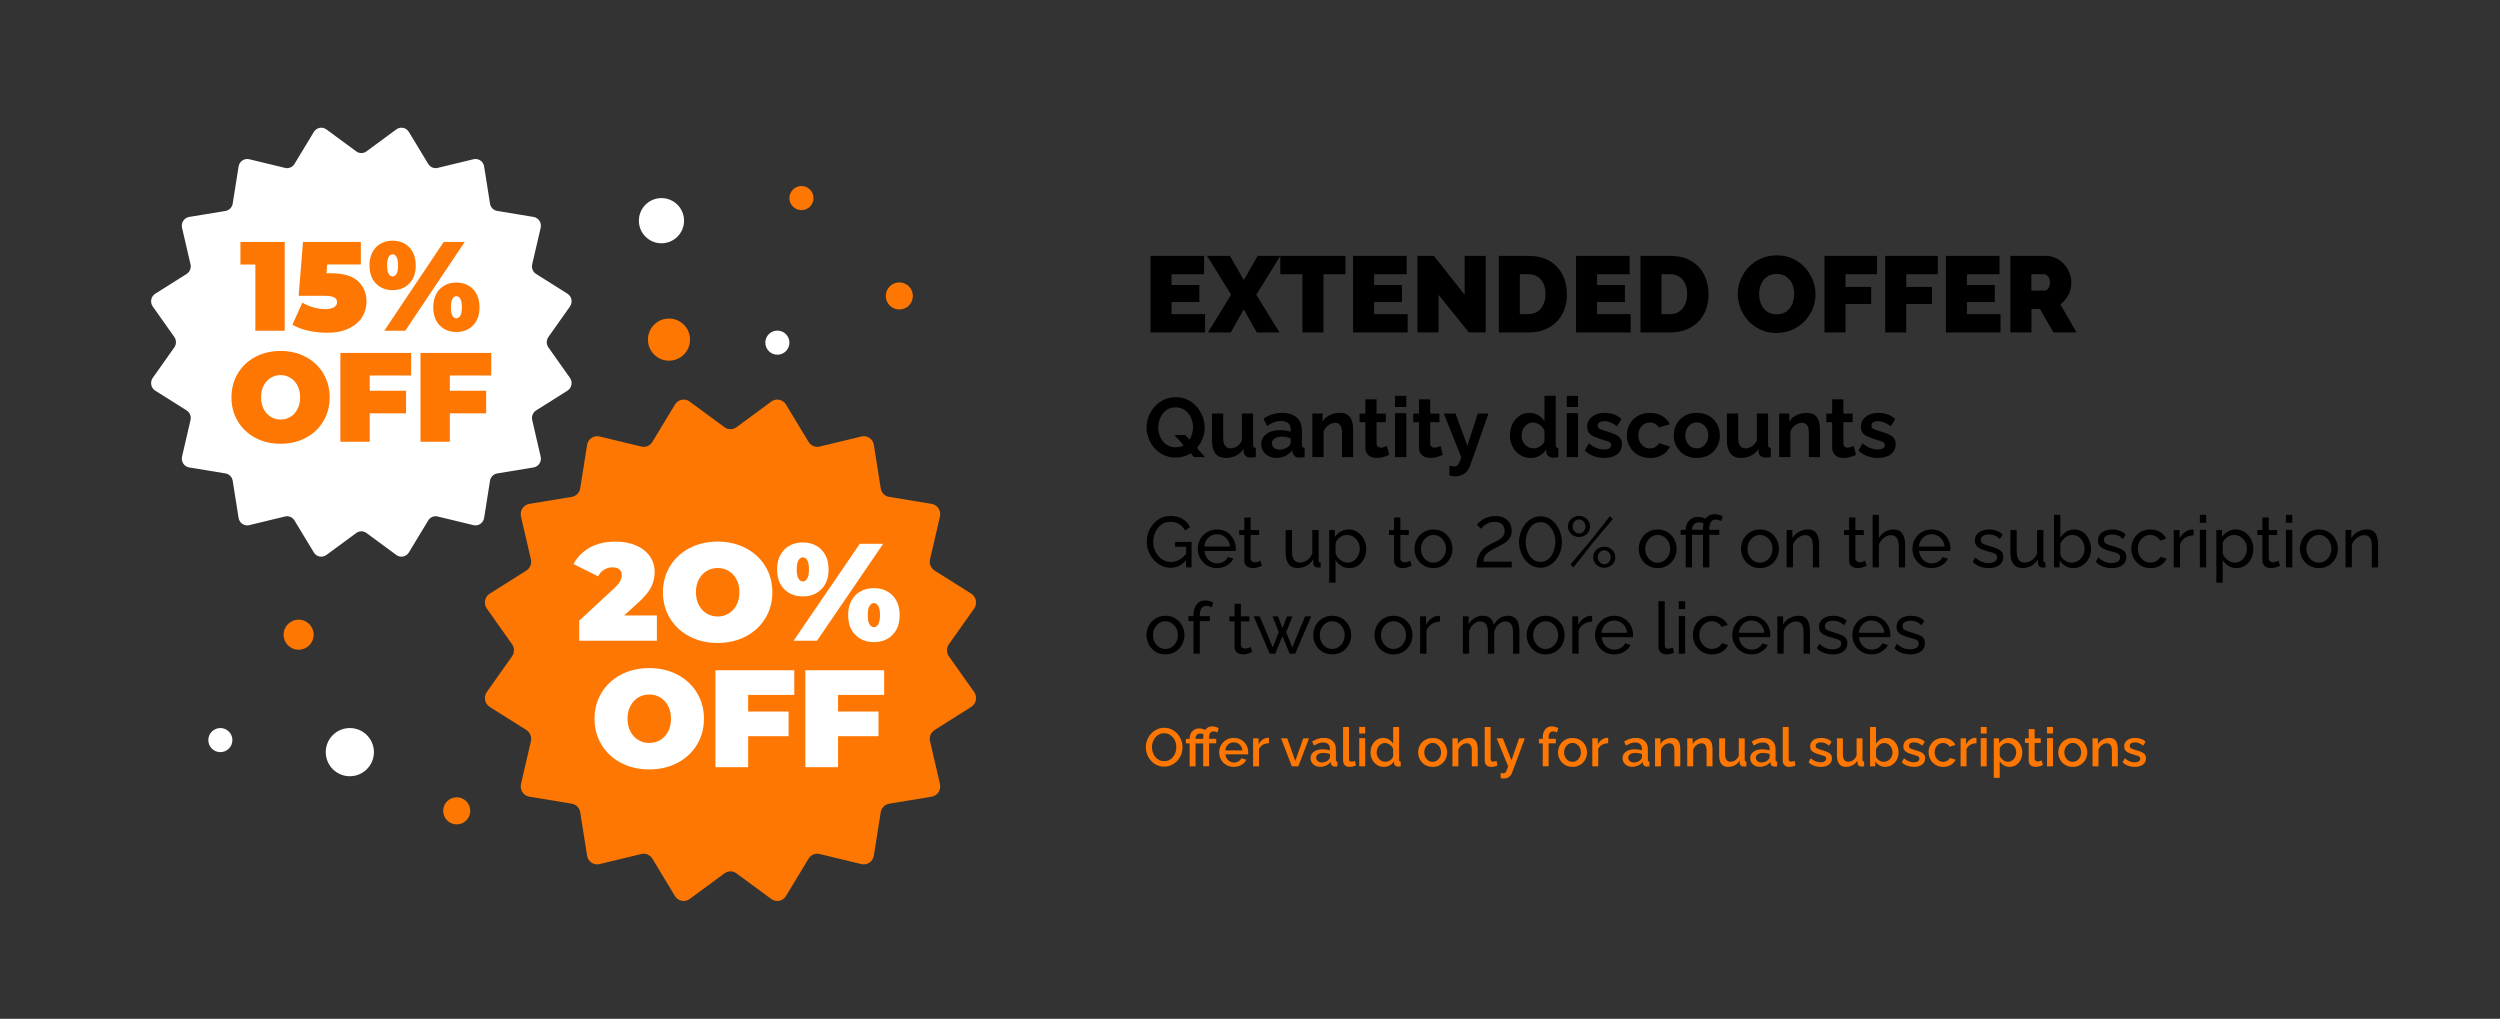 <?xml version="1.0" encoding="UTF-8"?>
<svg id="a" data-name="Capa 1" xmlns="http://www.w3.org/2000/svg" viewBox="0 0 834.32 340">
  <rect x="0" y="0" width="834.32" height="340" fill="#333333" stroke="none"/>
  <g>
    <path d="M402.17,104.83v6.12h-18.22v-25.56h17.89v6.12h-10.87v3.6h9.29v5.69h-9.29v4.03h11.2Z" style="fill: #000; stroke-width: 0px;"/>
    <path d="M410.45,85.39l4.64,8.06,4.64-8.06h7.56l-8.03,12.96,7.74,12.6h-7.56l-4.36-7.7-4.36,7.7h-7.6l7.74-12.6-8.03-12.96h7.6Z" style="fill: #000; stroke-width: 0px;"/>
    <path d="M449.01,91.51h-7.34v19.44h-7.02v-19.44h-7.38v-6.12h21.74v6.12Z" style="fill: #000; stroke-width: 0px;"/>
    <path d="M469.78,104.83v6.12h-18.22v-25.56h17.89v6.12h-10.87v3.6h9.29v5.69h-9.29v4.03h11.2Z" style="fill: #000; stroke-width: 0px;"/>
    <path d="M480.08,98.38v12.56h-7.02v-25.56h5.47l10.26,13v-13h7.02v25.56h-5.58l-10.15-12.56Z" style="fill: #000; stroke-width: 0px;"/>
    <path d="M500.2,110.95v-25.56h9.83c2.83,0,5.2.57,7.11,1.71s3.35,2.68,4.32,4.61c.97,1.93,1.46,4.07,1.46,6.43,0,2.59-.53,4.85-1.6,6.77s-2.57,3.41-4.5,4.46c-1.93,1.06-4.19,1.58-6.79,1.58h-9.83ZM515.79,98.13c0-1.32-.23-2.48-.69-3.47-.46-1-1.12-1.77-1.98-2.32-.87-.55-1.9-.83-3.1-.83h-2.81v13.32h2.81c1.22,0,2.26-.29,3.11-.86.85-.58,1.51-1.37,1.96-2.39.46-1.02.69-2.17.69-3.44Z" style="fill: #000; stroke-width: 0px;"/>
    <path d="M544.19,104.83v6.12h-18.22v-25.56h17.89v6.12h-10.87v3.6h9.29v5.69h-9.29v4.03h11.2Z" style="fill: #000; stroke-width: 0px;"/>
    <path d="M547.47,110.95v-25.56h9.83c2.83,0,5.2.57,7.11,1.71s3.35,2.68,4.32,4.61c.97,1.93,1.46,4.07,1.46,6.43,0,2.59-.53,4.85-1.6,6.77-1.07,1.92-2.57,3.41-4.5,4.46-1.93,1.06-4.19,1.58-6.79,1.58h-9.83ZM563.05,98.13c0-1.32-.23-2.48-.68-3.47-.46-1-1.12-1.77-1.98-2.32-.86-.55-1.9-.83-3.1-.83h-2.81v13.32h2.81c1.22,0,2.26-.29,3.11-.86.85-.58,1.51-1.37,1.96-2.39.46-1.02.68-2.17.68-3.44Z" style="fill: #000; stroke-width: 0px;"/>
    <path d="M592.86,111.13c-1.94,0-3.71-.37-5.29-1.1-1.58-.73-2.95-1.72-4.09-2.95-1.14-1.24-2.02-2.63-2.63-4.18s-.92-3.15-.92-4.81.32-3.32.97-4.86c.65-1.54,1.55-2.91,2.72-4.12,1.16-1.21,2.54-2.17,4.14-2.86,1.6-.7,3.34-1.04,5.24-1.04s3.71.37,5.29,1.1,2.94,1.72,4.07,2.97,2,2.65,2.61,4.19c.61,1.55.92,3.14.92,4.77s-.32,3.29-.95,4.82-1.54,2.91-2.7,4.12-2.54,2.17-4.12,2.88-3.34,1.06-5.26,1.06ZM587.07,98.17c0,.86.12,1.7.36,2.5.24.8.6,1.52,1.08,2.16.48.64,1.08,1.14,1.82,1.51.73.37,1.6.56,2.61.56s1.88-.19,2.63-.58c.74-.38,1.35-.91,1.82-1.57.47-.66.82-1.39,1.04-2.2.23-.8.34-1.63.34-2.47s-.12-1.69-.36-2.48-.6-1.51-1.08-2.14-1.09-1.13-1.84-1.49c-.74-.36-1.61-.54-2.59-.54s-1.88.19-2.61.58-1.34.89-1.82,1.53c-.48.64-.83,1.36-1.06,2.16-.23.8-.34,1.63-.34,2.47Z" style="fill: #000; stroke-width: 0px;"/>
    <path d="M608.88,110.95v-25.56h17.53v6.12h-10.51v4.25h8.57v5.69h-8.57v9.5h-7.02Z" style="fill: #000; stroke-width: 0px;"/>
    <path d="M629.15,110.95v-25.56h17.53v6.12h-10.51v4.25h8.57v5.69h-8.57v9.5h-7.02Z" style="fill: #000; stroke-width: 0px;"/>
    <path d="M667.63,104.83v6.12h-18.22v-25.56h17.89v6.12h-10.87v3.6h9.29v5.69h-9.29v4.03h11.2Z" style="fill: #000; stroke-width: 0px;"/>
    <path d="M670.91,110.95v-25.56h11.74c1.25,0,2.4.25,3.46.76s1.97,1.18,2.74,2.03c.77.85,1.36,1.81,1.78,2.86.42,1.06.63,2.12.63,3.2,0,.98-.14,1.93-.43,2.84-.29.91-.71,1.75-1.26,2.5-.55.76-1.21,1.41-1.98,1.96l5.4,9.4h-7.7l-4.5-7.85h-2.84v7.85h-7.02ZM677.93,96.98h4.43c.29,0,.56-.11.83-.32s.49-.53.67-.94c.18-.41.27-.9.27-1.48s-.1-1.1-.31-1.49c-.2-.4-.46-.7-.76-.92s-.59-.32-.88-.32h-4.25v5.47Z" style="fill: #000; stroke-width: 0px;"/>
    <path d="M392.32,152.69c-1.46,0-2.78-.28-3.96-.85s-2.2-1.33-3.05-2.28c-.85-.95-1.51-2.03-1.97-3.23-.47-1.2-.7-2.44-.7-3.71s.25-2.59.74-3.79c.5-1.2,1.18-2.28,2.04-3.22.87-.94,1.89-1.69,3.08-2.24,1.18-.55,2.49-.83,3.91-.83s2.75.29,3.93.87c1.19.58,2.2,1.35,3.04,2.32.84.97,1.49,2.05,1.96,3.25.47,1.2.7,2.43.7,3.7s-.24,2.56-.73,3.77-1.16,2.28-2.03,3.22c-.87.94-1.89,1.69-3.08,2.23s-2.48.81-3.88.81ZM392.35,149.27c.93,0,1.76-.19,2.49-.57s1.33-.9,1.82-1.54c.48-.64.85-1.36,1.11-2.16.25-.79.38-1.59.38-2.39,0-.86-.14-1.69-.41-2.49-.27-.8-.65-1.51-1.15-2.13-.5-.62-1.1-1.11-1.82-1.48-.72-.37-1.53-.56-2.42-.56-.95,0-1.79.19-2.51.57-.72.38-1.32.9-1.81,1.54-.49.64-.85,1.36-1.11,2.14-.25.78-.38,1.59-.38,2.41s.13,1.69.39,2.49c.26.8.64,1.51,1.13,2.13.49.62,1.1,1.11,1.82,1.48.72.37,1.54.56,2.45.56ZM391.95,145.18h3.64l6.55,7.36h-3.64l-6.55-7.36Z" style="fill: #000; stroke-width: 0px;"/>
    <path d="M404.47,147.11v-9.1h3.75v8.27c0,1.11.21,1.94.62,2.5.41.56,1.02.84,1.82.84.49,0,.97-.1,1.44-.29.48-.19.91-.48,1.32-.86.4-.38.74-.87,1.02-1.45v-9.01h3.75v10.35c0,.39.07.66.21.83.14.17.37.27.69.3v3.05c-.37.06-.69.1-.94.13s-.48.04-.69.04c-.67,0-1.22-.15-1.64-.46s-.67-.73-.74-1.26l-.08-1.16c-.65.98-1.49,1.72-2.52,2.23-1.03.51-2.16.76-3.39.76-1.51,0-2.66-.49-3.44-1.46s-1.18-2.39-1.18-4.26Z" style="fill: #000; stroke-width: 0px;"/>
    <path d="M420.9,148.26c0-.94.27-1.77.8-2.48.53-.71,1.27-1.26,2.23-1.65.95-.39,2.04-.58,3.28-.58.62,0,1.24.05,1.88.14.63.09,1.18.24,1.65.45v-.78c0-.92-.28-1.62-.83-2.12-.55-.49-1.37-.74-2.45-.74-.8,0-1.57.14-2.3.42s-1.49.69-2.3,1.23l-1.2-2.46c.97-.63,1.96-1.11,2.98-1.43,1.02-.32,2.09-.48,3.21-.48,2.09,0,3.72.52,4.88,1.55,1.17,1.03,1.75,2.5,1.75,4.42v4.61c0,.39.07.66.21.83.14.17.37.27.69.3v3.05c-.34.06-.64.1-.91.14s-.5.06-.69.06c-.75,0-1.31-.17-1.69-.5-.38-.34-.62-.75-.71-1.23l-.08-.76c-.63.82-1.43,1.46-2.38,1.9-.95.45-1.92.67-2.91.67s-1.84-.2-2.62-.59c-.77-.4-1.38-.94-1.82-1.63-.44-.69-.66-1.47-.66-2.34ZM430.03,148.99c.21-.22.37-.44.5-.66s.2-.42.2-.6v-1.45c-.45-.18-.93-.32-1.46-.42-.52-.1-1.02-.15-1.48-.15-.97,0-1.77.21-2.39.61-.62.41-.94.95-.94,1.62,0,.36.1.71.31,1.04.21.33.5.59.9.79.39.2.86.3,1.4.3s1.11-.1,1.65-.31.98-.47,1.32-.78Z" style="fill: #000; stroke-width: 0px;"/>
    <path d="M451.62,152.55h-3.75v-8.11c0-1.16-.21-2-.62-2.54-.41-.53-.98-.8-1.71-.8-.5,0-1.01.13-1.53.38-.51.26-.98.61-1.39,1.05s-.71.96-.9,1.54v8.47h-3.75v-14.53h3.39v2.71c.37-.63.85-1.16,1.43-1.59s1.25-.77,2-1c.76-.23,1.55-.35,2.39-.35.91,0,1.67.16,2.25.48.59.32,1.04.76,1.34,1.3.31.54.52,1.16.64,1.84.12.68.18,1.38.18,2.08v9.05Z" style="fill: #000; stroke-width: 0px;"/>
    <path d="M463.6,151.82c-.32.13-.7.28-1.15.45-.45.17-.93.3-1.44.41-.51.1-1.03.15-1.55.15-.69,0-1.33-.12-1.9-.36-.58-.24-1.04-.62-1.39-1.15-.35-.53-.52-1.22-.52-2.07v-8.35h-1.93v-2.88h1.93v-4.76h3.75v4.76h3.08v2.88h-3.08v7.08c.02.5.16.86.42,1.08.26.22.59.33.98.33s.78-.07,1.15-.2c.37-.13.67-.24.9-.34l.76,2.97Z" style="fill: #000; stroke-width: 0px;"/>
    <path d="M465.56,135.83v-3.72h3.75v3.72h-3.75ZM465.56,152.55v-14.67h3.75v14.67h-3.75Z" style="fill: #000; stroke-width: 0px;"/>
    <path d="M481.5,151.82c-.32.13-.7.28-1.15.45-.45.17-.93.3-1.44.41s-1.03.15-1.55.15c-.69,0-1.33-.12-1.9-.36-.58-.24-1.04-.62-1.39-1.15-.35-.53-.52-1.22-.52-2.07v-8.35h-1.93v-2.88h1.93v-4.76h3.75v4.76h3.08v2.88h-3.08v7.08c.02.5.16.86.42,1.08.26.22.59.33.98.33s.77-.07,1.15-.2c.37-.13.67-.24.9-.34l.76,2.97Z" style="fill: #000; stroke-width: 0px;"/>
    <path d="M483.71,155.4c.34.07.65.14.94.2.29.06.54.08.74.08.35,0,.65-.09.88-.26.23-.18.46-.49.69-.94.22-.45.46-1.08.7-1.89l-5.8-14.57h3.89l3.95,10.76,3.47-10.76h3.58l-6.16,17.47c-.22.65-.56,1.24-1.02,1.77-.46.53-1.03.95-1.71,1.25s-1.44.46-2.28.46c-.3,0-.6-.02-.9-.07s-.62-.13-.98-.24v-3.25Z" style="fill: #000; stroke-width: 0px;"/>
    <path d="M503.92,145.29c0-1.4.28-2.67.84-3.81.56-1.13,1.33-2.04,2.32-2.7.99-.67,2.12-1,3.39-1,1.08,0,2.06.27,2.93.8s1.54,1.21,2.03,2.03v-8.51h3.75v16.24c0,.39.06.67.2.84s.35.27.67.31v3.05c-.65.13-1.19.2-1.6.2-.67,0-1.23-.17-1.67-.5s-.69-.77-.74-1.32l-.06-.92c-.54.92-1.27,1.61-2.2,2.1-.92.49-1.89.73-2.9.73s-1.94-.19-2.79-.58-1.59-.92-2.21-1.61c-.63-.68-1.11-1.48-1.46-2.4-.35-.91-.52-1.9-.52-2.95ZM515.43,147.22v-3.43c-.19-.53-.49-1.01-.9-1.43s-.87-.76-1.37-1-1.01-.37-1.51-.37c-.58,0-1.1.12-1.57.36s-.87.56-1.22.96c-.35.4-.61.87-.78,1.4s-.27,1.09-.27,1.68.1,1.14.29,1.66c.2.52.48.98.85,1.36.37.38.81.69,1.3.91.49.22,1.03.33,1.61.33.35,0,.71-.06,1.08-.18s.71-.28,1.04-.49c.33-.21.62-.47.87-.77.25-.3.44-.63.57-.98Z" style="fill: #000; stroke-width: 0px;"/>
    <path d="M522.88,135.83v-3.72h3.75v3.72h-3.75ZM522.88,152.55v-14.67h3.75v14.67h-3.75Z" style="fill: #000; stroke-width: 0px;"/>
    <path d="M535.42,152.83c-1.25,0-2.45-.21-3.58-.62-1.14-.41-2.12-1.02-2.94-1.82l1.34-2.44c.88.71,1.74,1.23,2.59,1.57.85.34,1.67.5,2.45.5.73,0,1.31-.13,1.75-.38s.66-.63.66-1.13c0-.35-.12-.62-.36-.81-.24-.19-.59-.36-1.05-.51s-1.01-.31-1.67-.5c-1.08-.35-1.99-.69-2.72-1.02-.73-.33-1.27-.75-1.64-1.26-.36-.51-.55-1.16-.55-1.95,0-.96.25-1.78.74-2.47.5-.69,1.19-1.23,2.07-1.62s1.93-.58,3.12-.58c1.04,0,2.03.16,2.97.49.93.33,1.78.85,2.55,1.58l-1.51,2.38c-.75-.58-1.46-1-2.13-1.27s-1.35-.41-2.04-.41c-.39,0-.76.05-1.11.14-.34.09-.62.24-.84.45-.21.21-.32.51-.32.9,0,.35.1.62.29.81.2.19.49.36.9.51.4.15.89.31,1.47.5,1.18.33,2.17.67,2.98,1.02.81.35,1.42.78,1.83,1.28.41.51.62,1.2.62,2.08,0,1.43-.53,2.55-1.6,3.36-1.06.81-2.49,1.21-4.28,1.21Z" style="fill: #000; stroke-width: 0px;"/>
    <path d="M550.68,152.83c-1.2,0-2.27-.2-3.22-.6s-1.76-.95-2.44-1.66c-.67-.71-1.19-1.52-1.55-2.42-.36-.91-.55-1.86-.55-2.85,0-1.37.31-2.62.94-3.75.63-1.13,1.52-2.04,2.67-2.73,1.16-.68,2.53-1.02,4.12-1.02s2.95.35,4.09,1.04,1.99,1.6,2.55,2.72l-3.67,1.12c-.32-.54-.74-.96-1.26-1.25s-1.1-.43-1.74-.43c-.71,0-1.36.18-1.95.54-.59.36-1.05.86-1.39,1.51-.34.65-.5,1.41-.5,2.27s.17,1.59.52,2.24c.34.65.81,1.16,1.39,1.54.58.38,1.22.56,1.93.56.45,0,.87-.07,1.27-.22s.76-.35,1.08-.62.55-.56.7-.9l3.67,1.12c-.34.73-.83,1.38-1.47,1.96-.64.58-1.4,1.03-2.27,1.36s-1.84.49-2.93.49Z" style="fill: #000; stroke-width: 0px;"/>
    <path d="M566.28,152.83c-1.2,0-2.27-.2-3.22-.6s-1.76-.95-2.42-1.65c-.66-.7-1.17-1.5-1.53-2.41-.36-.9-.53-1.86-.53-2.85s.18-1.98.53-2.88c.35-.91.86-1.71,1.53-2.41.66-.7,1.47-1.25,2.42-1.65.95-.4,2.03-.6,3.22-.6s2.26.2,3.21.6c.94.4,1.75.95,2.42,1.65s1.18,1.5,1.53,2.41c.35.9.52,1.86.52,2.88s-.17,1.95-.52,2.85c-.35.91-.85,1.71-1.51,2.41-.66.7-1.47,1.25-2.42,1.65s-2.03.6-3.22.6ZM562.44,145.32c0,.84.17,1.59.5,2.24.34.65.79,1.16,1.37,1.52.58.37,1.23.55,1.96.55s1.35-.19,1.93-.56c.58-.38,1.04-.89,1.39-1.54s.52-1.4.52-2.24-.17-1.57-.52-2.22-.81-1.17-1.39-1.54c-.58-.37-1.22-.55-1.93-.55s-1.38.19-1.96.56c-.58.38-1.04.89-1.37,1.54s-.5,1.4-.5,2.24Z" style="fill: #000; stroke-width: 0px;"/>
    <path d="M576.33,147.11v-9.1h3.75v8.27c0,1.11.21,1.94.62,2.5.41.56,1.02.84,1.82.84.49,0,.97-.1,1.44-.29.48-.19.91-.48,1.32-.86s.74-.87,1.02-1.45v-9.01h3.75v10.35c0,.39.07.66.21.83.14.17.37.27.69.3v3.05c-.37.06-.69.1-.94.13s-.48.04-.69.04c-.67,0-1.22-.15-1.64-.46s-.67-.73-.74-1.26l-.08-1.16c-.65.98-1.49,1.72-2.52,2.23-1.03.51-2.16.76-3.39.76-1.51,0-2.66-.49-3.44-1.46s-1.18-2.39-1.18-4.26Z" style="fill: #000; stroke-width: 0px;"/>
    <path d="M607.41,152.55h-3.75v-8.11c0-1.16-.21-2-.62-2.54-.41-.53-.98-.8-1.71-.8-.5,0-1.01.13-1.53.38-.51.26-.98.61-1.39,1.05-.41.45-.71.96-.9,1.54v8.47h-3.75v-14.53h3.39v2.71c.37-.63.85-1.16,1.43-1.59.58-.43,1.25-.77,2-1,.76-.23,1.55-.35,2.39-.35.91,0,1.67.16,2.25.48.59.32,1.04.76,1.34,1.3.31.54.52,1.16.64,1.84.12.68.18,1.38.18,2.08v9.05Z" style="fill: #000; stroke-width: 0px;"/>
    <path d="M619.39,151.82c-.32.13-.7.28-1.15.45-.45.17-.93.3-1.44.41-.51.1-1.03.15-1.55.15-.69,0-1.33-.12-1.9-.36-.58-.24-1.04-.62-1.39-1.15-.35-.53-.52-1.22-.52-2.07v-8.35h-1.93v-2.88h1.93v-4.76h3.75v4.76h3.08v2.88h-3.08v7.08c.02.5.16.86.42,1.08.26.22.59.33.98.33s.77-.07,1.15-.2c.37-.13.67-.24.9-.34l.76,2.97Z" style="fill: #000; stroke-width: 0px;"/>
    <path d="M626.76,152.83c-1.25,0-2.45-.21-3.58-.62-1.14-.41-2.12-1.02-2.94-1.82l1.34-2.44c.88.71,1.74,1.23,2.59,1.57.85.34,1.67.5,2.45.5.73,0,1.31-.13,1.75-.38s.66-.63.66-1.13c0-.35-.12-.62-.36-.81-.24-.19-.59-.36-1.05-.51s-1.01-.31-1.67-.5c-1.08-.35-1.99-.69-2.72-1.02-.73-.33-1.27-.75-1.64-1.26-.36-.51-.55-1.16-.55-1.95,0-.96.25-1.78.74-2.47.5-.69,1.19-1.23,2.07-1.62s1.93-.58,3.12-.58c1.04,0,2.03.16,2.97.49.93.33,1.78.85,2.55,1.58l-1.51,2.38c-.75-.58-1.46-1-2.13-1.27s-1.35-.41-2.04-.41c-.39,0-.76.05-1.11.14-.34.09-.62.24-.84.45-.21.21-.32.51-.32.9,0,.35.1.62.29.81.2.19.49.36.9.51.4.15.89.31,1.47.5,1.18.33,2.17.67,2.98,1.02.81.35,1.42.78,1.83,1.28.41.51.62,1.2.62,2.08,0,1.43-.53,2.55-1.6,3.36-1.06.81-2.49,1.21-4.28,1.21Z" style="fill: #000; stroke-width: 0px;"/>
    <path d="M390.64,189.47c-1.12,0-2.16-.24-3.13-.73-.97-.49-1.81-1.14-2.53-1.97s-1.28-1.75-1.68-2.78c-.4-1.03-.6-2.1-.6-3.2s.2-2.24.6-3.28c.4-1.03.96-1.95,1.67-2.75s1.55-1.43,2.52-1.88c.97-.46,2.02-.68,3.16-.68,1.65,0,3.01.34,4.08,1.03,1.07.69,1.88,1.58,2.42,2.69l-1.66,1.15c-.5-.99-1.18-1.73-2.04-2.21-.86-.48-1.82-.72-2.86-.72-.86,0-1.65.18-2.35.55-.71.37-1.31.87-1.81,1.5s-.89,1.35-1.15,2.15-.4,1.63-.4,2.5c0,.91.15,1.77.44,2.58.29.81.71,1.52,1.26,2.14.54.62,1.18,1.1,1.9,1.45.72.35,1.5.53,2.33.53.98,0,1.9-.25,2.78-.74.88-.5,1.71-1.26,2.5-2.28v2.23c-1.54,1.82-3.35,2.74-5.45,2.74ZM395.83,182.48h-3.67v-1.63h5.5v8.5h-1.82v-6.86Z" style="fill: #000; stroke-width: 0px;"/>
    <path d="M406.14,189.59c-.94,0-1.8-.17-2.58-.51-.78-.34-1.45-.81-2.02-1.41-.57-.6-1.01-1.28-1.32-2.06s-.47-1.6-.47-2.48c0-1.18.27-2.25.82-3.22.54-.97,1.3-1.75,2.27-2.33.97-.59,2.08-.88,3.32-.88s2.36.3,3.3.89c.94.6,1.66,1.38,2.18,2.34.52.96.78,2,.78,3.11,0,.16,0,.31-.01.46,0,.15-.02.27-.04.35h-10.39c.06.81.29,1.52.68,2.15.39.62.9,1.12,1.52,1.47.62.36,1.3.53,2.02.53.77,0,1.49-.19,2.17-.58.68-.38,1.15-.89,1.4-1.51l1.82.5c-.27.61-.68,1.15-1.21,1.63-.54.48-1.17.86-1.9,1.13-.73.27-1.52.41-2.36.41ZM401.92,182.39h8.54c-.06-.81-.29-1.52-.7-2.13s-.91-1.1-1.54-1.45-1.31-.52-2.06-.52-1.42.17-2.04.52c-.62.35-1.13.83-1.52,1.45s-.62,1.33-.68,2.13Z" style="fill: #000; stroke-width: 0px;"/>
    <path d="M421.14,188.8c-.18.08-.42.18-.72.31-.3.13-.66.24-1.06.34-.4.1-.82.14-1.27.14-.51,0-.98-.09-1.42-.28s-.78-.47-1.03-.86c-.26-.39-.38-.88-.38-1.48v-8.42h-1.7v-1.66h1.7v-4.18h2.11v4.18h2.81v1.66h-2.81v7.78c.03.45.18.78.46,1,.27.22.59.32.96.32.42,0,.8-.07,1.15-.22.35-.14.58-.25.7-.31l.5,1.68Z" style="fill: #000; stroke-width: 0px;"/>
    <path d="M429.06,184.36v-7.47h2.11v7.06c0,1.27.22,2.23.67,2.86.45.64,1.11.95,1.99.95.58,0,1.13-.12,1.67-.37.54-.25,1.02-.6,1.45-1.06s.77-1.01,1.01-1.64v-7.8h2.11v10.06c0,.25.05.44.16.56.1.12.28.19.52.2v1.63c-.24.03-.43.05-.56.06-.14,0-.27.01-.4.01-.4,0-.74-.12-1.03-.37s-.44-.55-.46-.92l-.05-1.46c-.54.92-1.28,1.64-2.2,2.15-.92.51-1.92.76-3.01.76-1.31,0-2.3-.44-2.98-1.33-.67-.88-1.01-2.18-1.01-3.9Z" style="fill: #000; stroke-width: 0px;"/>
    <path d="M450.35,189.59c-1.03,0-1.94-.25-2.74-.76-.8-.51-1.43-1.15-1.9-1.93v7.56h-2.11v-17.57h1.87v2.36c.5-.76,1.14-1.38,1.94-1.85s1.67-.7,2.62-.7c.86,0,1.66.17,2.38.52s1.34.83,1.87,1.43c.53.6.94,1.29,1.24,2.06.29.77.44,1.58.44,2.42,0,1.17-.24,2.25-.71,3.24-.47.98-1.13,1.77-1.98,2.35-.85.58-1.82.87-2.93.87ZM449.7,187.76c.62,0,1.19-.13,1.69-.39.5-.26.94-.61,1.3-1.05.36-.43.63-.93.83-1.48.19-.55.29-1.12.29-1.71,0-.62-.11-1.2-.32-1.76-.22-.55-.52-1.04-.91-1.47-.39-.43-.85-.76-1.37-1.01-.52-.25-1.08-.37-1.69-.37-.38,0-.78.07-1.19.21-.41.14-.79.34-1.16.6-.37.26-.68.56-.94.89s-.42.69-.5,1.07v3.55c.24.54.56,1.03.96,1.47s.86.79,1.39,1.05c.53.26,1.07.39,1.63.39Z" style="fill: #000; stroke-width: 0px;"/>
    <path d="M471.11,188.8c-.18.08-.42.18-.72.31-.3.13-.66.24-1.06.34-.4.1-.82.14-1.27.14-.51,0-.98-.09-1.42-.28s-.78-.47-1.03-.86c-.26-.39-.38-.88-.38-1.48v-8.42h-1.7v-1.66h1.7v-4.18h2.11v4.18h2.81v1.66h-2.81v7.78c.03.45.18.78.46,1,.27.22.59.32.96.32.42,0,.8-.07,1.15-.22.35-.14.58-.25.7-.31l.5,1.68Z" style="fill: #000; stroke-width: 0px;"/>
    <path d="M478.38,189.59c-.94,0-1.8-.17-2.57-.51-.77-.34-1.43-.81-1.99-1.41s-.99-1.28-1.3-2.06-.46-1.6-.46-2.45.15-1.7.46-2.48c.3-.78.74-1.46,1.3-2.06s1.23-1.06,2-1.41c.78-.34,1.64-.51,2.58-.51s1.78.17,2.54.51c.77.34,1.44.81,2,1.41.57.6,1,1.28,1.31,2.06.3.78.46,1.6.46,2.48s-.15,1.68-.46,2.45-.74,1.46-1.3,2.06c-.56.6-1.23,1.06-2,1.41-.78.34-1.64.51-2.58.51ZM474.23,183.18c0,.85.19,1.63.56,2.33.38.7.88,1.25,1.5,1.65.62.4,1.32.61,2.09.61s1.47-.21,2.1-.62c.63-.41,1.14-.97,1.51-1.67.38-.71.56-1.48.56-2.34s-.19-1.63-.56-2.33c-.38-.7-.88-1.25-1.51-1.66-.63-.41-1.33-.62-2.1-.62s-1.46.21-2.09.63c-.62.42-1.12.98-1.5,1.67-.38.7-.56,1.48-.56,2.35Z" style="fill: #000; stroke-width: 0px;"/>
    <path d="M492.76,189.35c0-.95.08-1.8.25-2.54s.42-1.4.74-1.99.72-1.11,1.19-1.55c.46-.45.99-.84,1.58-1.19.62-.37,1.26-.7,1.92-1,.66-.3,1.26-.62,1.82-.95.56-.33,1.01-.74,1.36-1.2.34-.47.52-1.05.52-1.75,0-.56-.12-1.06-.36-1.51-.24-.45-.6-.82-1.08-1.09-.48-.27-1.1-.41-1.85-.41s-1.43.13-2.03.38-1.12.56-1.55.91c-.43.35-.78.69-1.03,1.01l-1.37-1.37c.13-.16.36-.4.68-.72s.75-.65,1.27-.98,1.13-.62,1.84-.85c.7-.23,1.5-.35,2.4-.35,1.2,0,2.2.22,3,.67.8.45,1.4,1.04,1.81,1.79.41.75.61,1.57.61,2.48,0,.81-.15,1.51-.46,2.09-.3.58-.7,1.07-1.18,1.47s-1,.75-1.57,1.05c-.57.3-1.12.59-1.64.86-1.01.48-1.81.91-2.4,1.31s-1.04.78-1.36,1.16c-.31.37-.52.75-.62,1.13-.1.38-.16.79-.18,1.24h9.43v1.92h-11.76Z" style="fill: #000; stroke-width: 0px;"/>
    <path d="M514.1,189.47c-1.17-.03-2.2-.31-3.1-.83-.9-.52-1.64-1.21-2.24-2.06-.6-.85-1.05-1.77-1.36-2.76s-.46-1.97-.46-2.92c0-1.02.16-2.03.49-3.05.33-1.02.8-1.94,1.43-2.78s1.38-1.5,2.26-2,1.87-.75,2.98-.75c1.18,0,2.22.27,3.11.81.89.54,1.63,1.24,2.23,2.1.6.86,1.05,1.79,1.36,2.79s.46,1.96.46,2.88c0,1.03-.16,2.05-.49,3.06-.33,1.01-.8,1.93-1.43,2.75s-1.38,1.49-2.26,1.99c-.88.5-1.87.76-2.98.77ZM509.13,180.89c.03.78.15,1.55.36,2.33s.52,1.49.94,2.14c.42.65.93,1.17,1.54,1.57.61.4,1.32.59,2.14.59s1.58-.21,2.21-.63,1.14-.97,1.55-1.64.71-1.4.91-2.16c.2-.77.3-1.5.3-2.2,0-.78-.11-1.55-.32-2.33s-.54-1.49-.97-2.14c-.43-.65-.95-1.17-1.56-1.57-.61-.4-1.31-.59-2.11-.59-.85,0-1.58.21-2.21.63-.62.42-1.14.97-1.55,1.64-.41.67-.71,1.4-.91,2.16-.2.77-.3,1.5-.3,2.2Z" style="fill: #000; stroke-width: 0px;"/>
    <path d="M526.96,179.2c-.67,0-1.29-.16-1.85-.47-.56-.31-1.01-.74-1.34-1.27s-.5-1.12-.5-1.76.17-1.25.5-1.78c.34-.53.78-.95,1.34-1.26.56-.31,1.18-.47,1.85-.47s1.31.16,1.87.47c.56.31,1,.73,1.33,1.26.33.53.49,1.11.49,1.75s-.16,1.25-.49,1.79-.77.96-1.33,1.27c-.56.31-1.18.47-1.87.47ZM524.08,188.44l6.72-7.97,6.43-8.16,1.03.89-6.65,7.92-6.53,8.23-1.01-.91ZM526.96,178.04c.4,0,.76-.11,1.09-.32s.59-.5.78-.86c.19-.36.29-.75.29-1.16s-.1-.83-.3-1.19c-.2-.36-.46-.64-.79-.85-.33-.21-.68-.31-1.07-.31s-.76.11-1.09.32c-.33.22-.59.5-.78.86-.19.36-.29.75-.29,1.16s.1.82.3,1.18c.2.35.46.64.79.85s.68.32,1.07.32ZM535.38,189.47c-.69,0-1.31-.16-1.86-.47-.55-.31-1-.74-1.33-1.27s-.5-1.12-.5-1.76.17-1.25.5-1.78.78-.95,1.33-1.26c.55-.31,1.17-.47,1.86-.47s1.31.16,1.87.47c.56.31,1,.73,1.33,1.26s.49,1.11.49,1.75-.16,1.25-.49,1.79-.77.96-1.33,1.27c-.56.31-1.18.47-1.87.47ZM535.38,188.32c.4,0,.76-.11,1.09-.32.33-.22.59-.5.78-.86.19-.36.29-.75.29-1.16s-.1-.83-.3-1.19c-.2-.36-.46-.64-.79-.85-.33-.21-.68-.31-1.07-.31s-.76.11-1.09.32-.59.5-.78.86c-.19.36-.29.75-.29,1.16s.1.82.3,1.18c.2.35.46.64.79.85.33.22.68.32,1.07.32Z" style="fill: #000; stroke-width: 0px;"/>
    <path d="M553.21,189.59c-.94,0-1.8-.17-2.57-.51-.77-.34-1.43-.81-1.99-1.41-.56-.6-.99-1.28-1.3-2.06-.3-.78-.46-1.6-.46-2.45s.15-1.7.46-2.48c.3-.78.74-1.46,1.3-2.06.56-.6,1.23-1.06,2-1.41.78-.34,1.64-.51,2.58-.51s1.78.17,2.54.51c.77.34,1.44.81,2,1.41.57.6,1,1.28,1.31,2.06.3.78.46,1.6.46,2.48s-.15,1.68-.46,2.45-.74,1.46-1.3,2.06c-.56.6-1.23,1.06-2,1.41-.78.34-1.64.51-2.58.51ZM549.06,183.18c0,.85.19,1.63.56,2.33.38.7.88,1.25,1.5,1.65s1.32.61,2.09.61,1.47-.21,2.1-.62c.63-.41,1.14-.97,1.51-1.67s.56-1.48.56-2.34-.19-1.63-.56-2.33c-.38-.7-.88-1.25-1.51-1.66-.63-.41-1.33-.62-2.1-.62s-1.46.21-2.09.63-1.12.98-1.5,1.67c-.38.7-.56,1.48-.56,2.35Z" style="fill: #000; stroke-width: 0px;"/>
    <path d="M562.57,189.35v-10.87h-1.7v-1.66h1.7v-.1c0-.74.16-1.42.49-2.06.33-.64.8-1.16,1.4-1.56.61-.4,1.33-.6,2.16-.6.61,0,1.13.07,1.57.2s.87.31,1.28.52l-.58,1.63c-.35-.22-.67-.37-.96-.43-.29-.06-.59-.1-.91-.1-.38,0-.72.07-1.02.2-.3.14-.54.32-.74.54-.2.22-.35.48-.44.76-.1.28-.14.56-.14.83v.17h3.34v1.66h-3.34v10.87h-2.11ZM568.33,189.35v-10.87h-1.7v-1.66h1.7v-.26c0-1.02.16-1.91.47-2.65.31-.74.76-1.32,1.33-1.72.58-.4,1.26-.6,2.04-.6.5,0,.98.07,1.46.2.48.14.91.32,1.3.56l-.53,1.56c-.22-.16-.5-.29-.83-.38-.33-.1-.65-.14-.97-.14-.69,0-1.22.27-1.6.8-.38.54-.56,1.3-.56,2.29v.34h3.34v1.66h-3.34v10.87h-2.11Z" style="fill: #000; stroke-width: 0px;"/>
    <path d="M587.34,189.59c-.94,0-1.8-.17-2.57-.51-.77-.34-1.43-.81-1.99-1.41-.56-.6-.99-1.28-1.3-2.06-.3-.78-.46-1.6-.46-2.45s.15-1.7.46-2.48c.3-.78.74-1.46,1.3-2.06.56-.6,1.23-1.06,2-1.41.78-.34,1.64-.51,2.58-.51s1.78.17,2.54.51c.77.34,1.44.81,2,1.41.57.6,1,1.28,1.31,2.06.3.78.46,1.6.46,2.48s-.15,1.68-.46,2.45-.74,1.46-1.3,2.06c-.56.6-1.23,1.06-2,1.41-.78.34-1.64.51-2.58.51ZM583.19,183.18c0,.85.19,1.63.56,2.33.38.7.88,1.25,1.5,1.65s1.32.61,2.09.61,1.47-.21,2.1-.62c.63-.41,1.14-.97,1.51-1.67s.56-1.48.56-2.34-.19-1.63-.56-2.33c-.38-.7-.88-1.25-1.51-1.66-.63-.41-1.33-.62-2.1-.62s-1.46.21-2.09.63-1.12.98-1.5,1.67c-.38.7-.56,1.48-.56,2.35Z" style="fill: #000; stroke-width: 0px;"/>
    <path d="M607.12,189.35h-2.11v-6.95c0-1.32-.2-2.28-.61-2.89-.41-.61-1.03-.92-1.86-.92-.58,0-1.15.14-1.72.43-.57.29-1.07.67-1.51,1.15-.44.48-.76,1.04-.95,1.67v7.5h-2.11v-12.46h1.92v2.69c.34-.59.77-1.1,1.3-1.52s1.13-.76,1.8-1c.67-.24,1.38-.36,2.11-.36s1.32.13,1.81.39.87.63,1.15,1.1.48,1.02.6,1.66c.12.64.18,1.33.18,2.07v7.43Z" style="fill: #000; stroke-width: 0px;"/>
    <path d="M622.96,188.8c-.18.08-.42.18-.72.31-.3.13-.66.24-1.06.34-.4.1-.82.14-1.27.14-.51,0-.98-.09-1.42-.28-.43-.18-.78-.47-1.03-.86-.26-.39-.38-.88-.38-1.48v-8.42h-1.7v-1.66h1.7v-4.18h2.11v4.18h2.81v1.66h-2.81v7.78c.03.45.18.78.46,1,.27.22.59.32.96.32.42,0,.8-.07,1.15-.22.35-.14.58-.25.7-.31l.5,1.68Z" style="fill: #000; stroke-width: 0px;"/>
    <path d="M635.8,189.35h-2.11v-6.95c0-1.27-.23-2.22-.68-2.85-.46-.63-1.11-.95-1.96-.95-.54,0-1.09.14-1.64.43-.55.29-1.04.67-1.45,1.15s-.72,1.04-.91,1.67v7.5h-2.11v-17.52h2.11v7.75c.5-.89,1.17-1.59,2.03-2.11.86-.52,1.78-.77,2.77-.77.75,0,1.38.13,1.88.39s.91.63,1.21,1.11c.3.48.52,1.03.66,1.66.14.63.2,1.31.2,2.06v7.43Z" style="fill: #000; stroke-width: 0px;"/>
    <path d="M644.63,189.59c-.94,0-1.8-.17-2.58-.51-.78-.34-1.45-.81-2.02-1.41-.57-.6-1.01-1.28-1.32-2.06-.31-.78-.47-1.6-.47-2.48,0-1.18.27-2.25.82-3.22s1.3-1.75,2.27-2.33c.97-.59,2.08-.88,3.32-.88s2.36.3,3.3.89c.94.6,1.66,1.38,2.18,2.34.52.96.78,2,.78,3.11,0,.16,0,.31-.01.46,0,.15-.02.27-.04.35h-10.39c.06.81.29,1.52.68,2.15.39.62.9,1.12,1.52,1.47.62.36,1.3.53,2.02.53.77,0,1.49-.19,2.17-.58.68-.38,1.15-.89,1.4-1.51l1.82.5c-.27.61-.68,1.15-1.21,1.63-.54.48-1.17.86-1.9,1.13-.73.27-1.52.41-2.36.41ZM640.41,182.39h8.54c-.06-.81-.3-1.52-.7-2.13-.4-.62-.91-1.1-1.54-1.45s-1.31-.52-2.06-.52-1.42.17-2.04.52-1.13.83-1.52,1.45c-.39.62-.62,1.33-.68,2.13Z" style="fill: #000; stroke-width: 0px;"/>
    <path d="M663.64,189.59c-1.04,0-2.02-.17-2.93-.52-.91-.34-1.7-.86-2.35-1.55l.82-1.49c.72.67,1.44,1.15,2.16,1.44.72.29,1.46.43,2.21.43.86,0,1.57-.16,2.11-.48s.82-.8.82-1.43c0-.46-.14-.8-.42-1.02-.28-.22-.68-.41-1.19-.56-.51-.15-1.12-.32-1.82-.51-.86-.25-1.59-.52-2.18-.81-.59-.29-1.04-.64-1.34-1.07-.3-.43-.46-.97-.46-1.62,0-.79.21-1.46.62-2.01.42-.55.99-.96,1.72-1.25.73-.29,1.56-.43,2.48-.43s1.77.14,2.52.43,1.4.71,1.94,1.27l-.96,1.46c-.5-.51-1.04-.89-1.63-1.14-.59-.25-1.26-.37-1.99-.37-.43,0-.86.05-1.27.16-.42.1-.76.29-1.03.55-.27.26-.41.63-.41,1.11,0,.4.11.71.32.94.22.23.54.42.96.58.42.16.94.33,1.55.52.94.27,1.76.54,2.46.81s1.24.62,1.62,1.05c.38.43.58,1.02.58,1.78,0,1.17-.45,2.09-1.34,2.75-.9.66-2.08.99-3.55.99Z" style="fill: #000; stroke-width: 0px;"/>
    <path d="M670.93,184.36v-7.47h2.11v7.06c0,1.27.22,2.23.67,2.86.45.64,1.11.95,1.99.95.58,0,1.13-.12,1.67-.37.54-.25,1.02-.6,1.45-1.06.43-.46.77-1.01,1.01-1.64v-7.8h2.11v10.06c0,.25.05.44.16.56.1.12.28.19.52.2v1.63c-.24.03-.43.05-.56.06-.14,0-.27.01-.4.01-.4,0-.74-.12-1.03-.37s-.44-.55-.46-.92l-.05-1.46c-.54.92-1.28,1.64-2.2,2.15-.92.51-1.92.76-3.01.76-1.31,0-2.3-.44-2.98-1.33-.67-.88-1.01-2.18-1.01-3.9Z" style="fill: #000; stroke-width: 0px;"/>
    <path d="M691.91,189.59c-.98,0-1.86-.24-2.66-.72-.8-.48-1.43-1.1-1.9-1.87v2.35h-1.87v-17.52h2.11v7.58c.53-.82,1.18-1.47,1.94-1.97.77-.5,1.66-.74,2.69-.74.86,0,1.64.18,2.33.54.69.36,1.28.84,1.76,1.45.49.61.86,1.3,1.13,2.07.26.77.4,1.58.4,2.42s-.15,1.7-.44,2.46c-.3.77-.72,1.45-1.26,2.05-.54.59-1.17,1.06-1.88,1.39-.71.33-1.49.5-2.34.5ZM691.38,187.76c.62,0,1.2-.13,1.73-.38s.98-.59,1.37-1.02.68-.92.89-1.47.31-1.12.31-1.71c0-.81-.17-1.57-.52-2.28-.34-.71-.82-1.29-1.44-1.72-.62-.44-1.33-.65-2.15-.65-.59,0-1.14.13-1.66.4-.51.27-.96.62-1.36,1.06-.39.44-.72.91-.97,1.44v3.59c.08.4.25.76.5,1.09.26.33.57.62.94.87.37.25.76.44,1.16.58s.8.21,1.19.21Z" style="fill: #000; stroke-width: 0px;"/>
    <path d="M704.72,189.59c-1.04,0-2.02-.17-2.93-.52-.91-.34-1.7-.86-2.35-1.55l.82-1.49c.72.67,1.44,1.15,2.16,1.44.72.29,1.46.43,2.21.43.86,0,1.57-.16,2.11-.48s.82-.8.82-1.43c0-.46-.14-.8-.42-1.02-.28-.22-.68-.41-1.19-.56-.51-.15-1.12-.32-1.82-.51-.86-.25-1.59-.52-2.18-.81-.59-.29-1.04-.64-1.34-1.07-.3-.43-.46-.97-.46-1.62,0-.79.21-1.46.62-2.01.42-.55.99-.96,1.72-1.25.73-.29,1.56-.43,2.48-.43s1.77.14,2.52.43,1.4.71,1.94,1.27l-.96,1.46c-.5-.51-1.04-.89-1.63-1.14-.59-.25-1.26-.37-1.99-.37-.43,0-.86.05-1.27.16-.42.1-.76.29-1.03.55-.27.26-.41.63-.41,1.11,0,.4.11.71.32.94.22.23.54.42.96.58.42.16.94.33,1.55.52.94.27,1.76.54,2.46.81s1.24.62,1.62,1.05c.38.43.58,1.02.58,1.78,0,1.17-.45,2.09-1.34,2.75-.9.66-2.08.99-3.55.99Z" style="fill: #000; stroke-width: 0px;"/>
    <path d="M717.68,189.59c-.94,0-1.8-.17-2.58-.51-.78-.34-1.45-.81-2.02-1.42-.57-.6-1.01-1.29-1.32-2.07-.31-.78-.47-1.6-.47-2.48,0-1.18.26-2.25.79-3.22.53-.97,1.27-1.74,2.23-2.32s2.07-.87,3.34-.87,2.31.28,3.23.83c.92.55,1.6,1.29,2.05,2.22l-2.06.65c-.32-.59-.77-1.05-1.34-1.38s-1.22-.49-1.92-.49c-.77,0-1.47.2-2.1.59-.63.4-1.13.94-1.5,1.63-.37.69-.55,1.48-.55,2.36s.19,1.66.56,2.36.88,1.26,1.51,1.67c.63.41,1.33.62,2.1.62.5,0,.97-.09,1.43-.26s.86-.41,1.2-.71c.34-.3.58-.62.71-.97l2.06.62c-.26.61-.64,1.15-1.16,1.62-.52.47-1.14.84-1.85,1.12s-1.49.41-2.34.41Z" style="fill: #000; stroke-width: 0px;"/>
    <path d="M732.06,178.67c-1.06.02-1.99.28-2.8.8-.81.52-1.38,1.24-1.72,2.15v7.73h-2.11v-12.46h1.97v2.83c.43-.86,1-1.56,1.72-2.1s1.46-.84,2.24-.9h.41c.11,0,.21,0,.29.02v1.92Z" style="fill: #000; stroke-width: 0px;"/>
    <path d="M734.15,174.47v-2.64h2.11v2.64h-2.11ZM734.15,189.35v-12.53h2.11v12.53h-2.11Z" style="fill: #000; stroke-width: 0px;"/>
    <path d="M746.41,189.59c-1.02,0-1.94-.25-2.74-.76-.8-.51-1.43-1.15-1.9-1.93v7.56h-2.11v-17.57h1.87v2.36c.5-.76,1.14-1.38,1.94-1.85.8-.47,1.67-.7,2.62-.7.86,0,1.66.17,2.38.52.72.35,1.34.83,1.87,1.43.53.6.94,1.29,1.24,2.06s.44,1.58.44,2.42c0,1.17-.24,2.25-.71,3.24-.47.98-1.13,1.77-1.98,2.35-.85.58-1.82.87-2.93.87ZM745.76,187.76c.62,0,1.19-.13,1.69-.39.5-.26.94-.61,1.3-1.05.36-.43.64-.93.83-1.48.19-.55.29-1.12.29-1.71,0-.62-.11-1.2-.32-1.76s-.52-1.04-.91-1.47c-.39-.43-.85-.76-1.37-1.01-.52-.25-1.08-.37-1.69-.37-.38,0-.78.07-1.19.21s-.8.34-1.16.6-.68.56-.94.89c-.26.33-.42.69-.5,1.07v3.55c.24.54.56,1.03.96,1.47.4.44.86.79,1.39,1.05.53.26,1.07.39,1.63.39Z" style="fill: #000; stroke-width: 0px;"/>
    <path d="M760.91,188.8c-.18.08-.42.18-.72.31-.3.13-.66.24-1.06.34-.4.1-.82.14-1.27.14-.51,0-.98-.09-1.42-.28-.43-.18-.78-.47-1.03-.86-.26-.39-.38-.88-.38-1.48v-8.42h-1.7v-1.66h1.7v-4.18h2.11v4.18h2.81v1.66h-2.81v7.78c.03.45.18.78.46,1,.27.22.59.32.96.32.42,0,.8-.07,1.15-.22.35-.14.58-.25.7-.31l.5,1.68Z" style="fill: #000; stroke-width: 0px;"/>
    <path d="M762.88,174.47v-2.64h2.11v2.64h-2.11ZM762.88,189.35v-12.53h2.11v12.53h-2.11Z" style="fill: #000; stroke-width: 0px;"/>
    <path d="M773.87,189.59c-.94,0-1.8-.17-2.57-.51-.77-.34-1.43-.81-1.99-1.41-.56-.6-.99-1.28-1.3-2.06-.3-.78-.46-1.6-.46-2.45s.15-1.7.46-2.48c.3-.78.74-1.46,1.3-2.06.56-.6,1.23-1.06,2-1.41.78-.34,1.64-.51,2.58-.51s1.78.17,2.54.51c.77.34,1.44.81,2,1.41.57.6,1,1.28,1.31,2.06.3.78.46,1.6.46,2.48s-.15,1.68-.46,2.45-.74,1.46-1.3,2.06c-.56.6-1.23,1.06-2,1.41-.78.34-1.64.51-2.58.51ZM769.72,183.18c0,.85.19,1.63.56,2.33.38.7.88,1.25,1.5,1.65s1.32.61,2.09.61,1.47-.21,2.1-.62c.63-.41,1.14-.97,1.51-1.67s.56-1.48.56-2.34-.19-1.63-.56-2.33c-.38-.7-.88-1.25-1.51-1.66-.63-.41-1.33-.62-2.1-.62s-1.46.21-2.09.63-1.12.98-1.5,1.67c-.38.7-.56,1.48-.56,2.35Z" style="fill: #000; stroke-width: 0px;"/>
    <path d="M793.64,189.35h-2.11v-6.95c0-1.32-.2-2.28-.61-2.89-.41-.61-1.03-.92-1.86-.92-.58,0-1.15.14-1.72.43-.57.29-1.07.67-1.51,1.15-.44.48-.76,1.04-.95,1.67v7.5h-2.11v-12.46h1.92v2.69c.34-.59.77-1.1,1.3-1.52s1.13-.76,1.8-1c.67-.24,1.38-.36,2.11-.36s1.32.13,1.81.39.87.63,1.15,1.1.48,1.02.6,1.66c.12.64.18,1.33.18,2.07v7.43Z" style="fill: #000; stroke-width: 0px;"/>
    <path d="M388.94,218.39c-.94,0-1.8-.17-2.57-.51-.77-.34-1.43-.81-1.99-1.41-.56-.6-.99-1.28-1.3-2.06-.3-.78-.46-1.6-.46-2.45s.15-1.7.46-2.48c.3-.78.74-1.46,1.3-2.06.56-.6,1.23-1.06,2-1.41.78-.34,1.64-.51,2.58-.51s1.78.17,2.54.51c.77.34,1.44.81,2,1.41s1,1.28,1.31,2.06c.3.78.46,1.6.46,2.48s-.15,1.68-.46,2.45c-.3.78-.74,1.46-1.3,2.06s-1.23,1.06-2,1.41c-.78.34-1.64.51-2.58.51ZM384.78,211.98c0,.85.19,1.63.56,2.33.38.7.88,1.25,1.5,1.65s1.32.61,2.09.61,1.47-.21,2.1-.62c.63-.41,1.14-.97,1.51-1.67s.56-1.48.56-2.34-.19-1.63-.56-2.33c-.38-.7-.88-1.25-1.51-1.66-.63-.41-1.33-.62-2.1-.62s-1.46.21-2.09.63-1.12.98-1.5,1.67c-.38.7-.56,1.48-.56,2.35Z" style="fill: #000; stroke-width: 0px;"/>
    <path d="M398.3,218.15v-10.87h-1.7v-1.66h1.7v-.26c0-1.02.16-1.91.47-2.65.31-.74.76-1.32,1.33-1.72.58-.4,1.26-.6,2.04-.6.5,0,.98.07,1.46.2.48.14.91.32,1.3.56l-.53,1.56c-.22-.16-.5-.29-.83-.38-.33-.1-.65-.14-.97-.14-.69,0-1.22.27-1.6.8-.38.54-.56,1.3-.56,2.29v.34h3.34v1.66h-3.34v10.87h-2.11Z" style="fill: #000; stroke-width: 0px;"/>
    <path d="M417.88,217.6c-.18.08-.42.18-.72.31-.3.13-.66.24-1.06.34-.4.1-.82.14-1.27.14-.51,0-.98-.09-1.42-.28s-.78-.47-1.03-.86c-.26-.39-.38-.88-.38-1.48v-8.42h-1.7v-1.66h1.7v-4.18h2.11v4.18h2.81v1.66h-2.81v7.78c.03.45.18.78.46,1,.27.22.59.32.96.32.42,0,.8-.07,1.15-.22.35-.14.58-.25.7-.31l.5,1.68Z" style="fill: #000; stroke-width: 0px;"/>
    <path d="M435.54,205.69h2.04l-5.33,12.46h-1.85l-2.42-5.87-2.4,5.87h-1.85l-5.33-12.46h2.02l4.32,10.38,2.02-5.11-2.11-5.25h1.85l1.49,3.96,1.49-3.96h1.85l-2.09,5.25,2.02,5.11,4.29-10.38Z" style="fill: #000; stroke-width: 0px;"/>
    <path d="M444.59,218.39c-.94,0-1.8-.17-2.57-.51-.77-.34-1.43-.81-1.99-1.41-.56-.6-.99-1.28-1.3-2.06-.3-.78-.46-1.6-.46-2.45s.15-1.7.46-2.48c.3-.78.74-1.46,1.3-2.06.56-.6,1.23-1.06,2-1.41.78-.34,1.64-.51,2.58-.51s1.78.17,2.54.51c.77.34,1.44.81,2,1.41s1,1.28,1.31,2.06c.3.78.46,1.6.46,2.48s-.15,1.68-.46,2.45c-.3.78-.74,1.46-1.3,2.06s-1.23,1.06-2,1.41c-.78.34-1.64.51-2.58.51ZM440.44,211.98c0,.85.19,1.63.56,2.33.38.7.88,1.25,1.5,1.65s1.32.61,2.09.61,1.47-.21,2.1-.62c.63-.41,1.14-.97,1.51-1.67s.56-1.48.56-2.34-.19-1.63-.56-2.33c-.38-.7-.88-1.25-1.51-1.66-.63-.41-1.33-.62-2.1-.62s-1.46.21-2.09.63-1.12.98-1.5,1.67c-.38.7-.56,1.48-.56,2.35Z" style="fill: #000; stroke-width: 0px;"/>
    <path d="M465.04,218.39c-.94,0-1.8-.17-2.57-.51-.77-.34-1.43-.81-1.99-1.41-.56-.6-.99-1.28-1.3-2.06-.3-.78-.46-1.6-.46-2.45s.15-1.7.46-2.48c.3-.78.74-1.46,1.3-2.06.56-.6,1.23-1.06,2-1.41.78-.34,1.64-.51,2.58-.51s1.78.17,2.54.51c.77.34,1.44.81,2,1.41s1,1.28,1.31,2.06c.3.78.46,1.6.46,2.48s-.15,1.68-.46,2.45c-.3.78-.74,1.46-1.3,2.06s-1.23,1.06-2,1.41c-.78.34-1.64.51-2.58.51ZM460.89,211.98c0,.85.19,1.63.56,2.33.38.7.88,1.25,1.5,1.65s1.32.61,2.09.61,1.47-.21,2.1-.62c.63-.41,1.14-.97,1.51-1.67s.56-1.48.56-2.34-.19-1.63-.56-2.33c-.38-.7-.88-1.25-1.51-1.66-.63-.41-1.33-.62-2.1-.62s-1.46.21-2.09.63-1.12.98-1.5,1.67c-.38.7-.56,1.48-.56,2.35Z" style="fill: #000; stroke-width: 0px;"/>
    <path d="M480.57,207.47c-1.06.02-1.99.28-2.8.8-.81.52-1.38,1.24-1.72,2.15v7.73h-2.11v-12.46h1.97v2.83c.43-.86,1-1.56,1.72-2.1s1.46-.84,2.24-.9h.41c.11,0,.21,0,.29.02v1.92Z" style="fill: #000; stroke-width: 0px;"/>
    <path d="M507.06,218.15h-2.11v-6.95c0-1.3-.21-2.26-.64-2.88-.42-.62-1.05-.93-1.88-.93s-1.62.31-2.3.92-1.18,1.4-1.46,2.37v7.47h-2.11v-6.95c0-1.32-.21-2.28-.62-2.89-.42-.61-1.04-.92-1.87-.92s-1.6.3-2.29.89c-.7.59-1.19,1.38-1.48,2.36v7.5h-2.11v-12.46h1.92v2.69c.51-.92,1.18-1.63,1.99-2.13.82-.5,1.74-.75,2.76-.75s1.87.28,2.5.85c.62.56,1.01,1.29,1.15,2.18.56-.98,1.24-1.73,2.04-2.25.8-.52,1.71-.77,2.74-.77.72,0,1.32.13,1.81.39.49.26.88.63,1.16,1.1.29.47.49,1.02.62,1.66.13.64.19,1.33.19,2.07v7.43Z" style="fill: #000; stroke-width: 0px;"/>
    <path d="M515.82,218.39c-.94,0-1.8-.17-2.57-.51-.77-.34-1.43-.81-1.99-1.41-.56-.6-.99-1.28-1.3-2.06-.3-.78-.46-1.6-.46-2.45s.15-1.7.46-2.48c.3-.78.74-1.46,1.3-2.06.56-.6,1.23-1.06,2-1.41.78-.34,1.64-.51,2.58-.51s1.78.17,2.54.51c.77.34,1.44.81,2,1.41.57.6,1,1.28,1.31,2.06.3.78.46,1.6.46,2.48s-.15,1.68-.46,2.45-.74,1.46-1.3,2.06c-.56.6-1.23,1.06-2,1.41-.78.34-1.64.51-2.58.51ZM511.67,211.98c0,.85.19,1.63.56,2.33.38.7.88,1.25,1.5,1.65s1.32.61,2.09.61,1.47-.21,2.1-.62c.63-.41,1.14-.97,1.51-1.67s.56-1.48.56-2.34-.19-1.63-.56-2.33c-.38-.7-.88-1.25-1.51-1.66-.63-.41-1.33-.62-2.1-.62s-1.46.21-2.09.63-1.12.98-1.5,1.67c-.38.7-.56,1.48-.56,2.35Z" style="fill: #000; stroke-width: 0px;"/>
    <path d="M531.35,207.47c-1.06.02-1.99.28-2.8.8-.81.52-1.38,1.24-1.72,2.15v7.73h-2.11v-12.46h1.97v2.83c.43-.86,1-1.56,1.72-2.1s1.46-.84,2.24-.9h.41c.11,0,.21,0,.29.02v1.92Z" style="fill: #000; stroke-width: 0px;"/>
    <path d="M538.7,218.39c-.94,0-1.8-.17-2.58-.51-.78-.34-1.45-.81-2.02-1.41-.57-.6-1.01-1.28-1.32-2.06-.31-.78-.47-1.6-.47-2.48,0-1.18.27-2.25.82-3.22s1.3-1.75,2.27-2.33c.97-.59,2.08-.88,3.32-.88s2.36.3,3.3.89c.94.6,1.66,1.38,2.18,2.34.52.96.78,2,.78,3.11,0,.16,0,.31-.01.46,0,.15-.02.27-.04.35h-10.39c.06.81.29,1.52.68,2.15.39.62.9,1.12,1.52,1.47.62.36,1.3.53,2.02.53.77,0,1.49-.19,2.17-.58.68-.38,1.15-.89,1.4-1.51l1.82.5c-.27.61-.68,1.15-1.21,1.63-.54.48-1.17.86-1.9,1.13-.73.27-1.52.41-2.36.41ZM534.47,211.19h8.54c-.06-.81-.3-1.52-.7-2.13-.4-.62-.91-1.1-1.54-1.45s-1.31-.52-2.06-.52-1.42.17-2.04.52-1.13.83-1.52,1.45c-.39.62-.62,1.33-.68,2.13Z" style="fill: #000; stroke-width: 0px;"/>
    <path d="M553.46,200.63h2.11v14.34c0,.69.1,1.12.29,1.28.19.16.42.24.7.24.34,0,.66-.04.96-.11.3-.07.56-.15.77-.23l.34,1.73c-.35.14-.77.26-1.25.36-.48.1-.9.14-1.27.14-.82,0-1.46-.23-1.93-.7s-.71-1.12-.71-1.95v-15.11Z" style="fill: #000; stroke-width: 0px;"/>
    <path d="M560.27,203.27v-2.64h2.11v2.64h-2.11ZM560.27,218.15v-12.53h2.11v12.53h-2.11Z" style="fill: #000; stroke-width: 0px;"/>
    <path d="M571.34,218.39c-.94,0-1.8-.17-2.58-.51-.78-.34-1.45-.81-2.02-1.42-.57-.6-1.01-1.29-1.32-2.07-.31-.78-.47-1.6-.47-2.48,0-1.18.26-2.25.79-3.22.53-.97,1.27-1.74,2.23-2.32s2.07-.87,3.34-.87,2.31.28,3.23.83c.92.55,1.6,1.29,2.05,2.22l-2.06.65c-.32-.59-.77-1.05-1.34-1.38s-1.22-.49-1.92-.49c-.77,0-1.47.2-2.1.59-.63.4-1.13.94-1.5,1.63-.37.69-.55,1.48-.55,2.36s.19,1.66.56,2.36.88,1.26,1.51,1.67c.63.41,1.33.62,2.1.62.5,0,.97-.09,1.43-.26s.86-.41,1.2-.71c.34-.3.58-.62.71-.97l2.06.62c-.26.61-.64,1.15-1.16,1.62-.52.47-1.14.84-1.85,1.12s-1.49.41-2.34.41Z" style="fill: #000; stroke-width: 0px;"/>
    <path d="M584.51,218.39c-.94,0-1.8-.17-2.58-.51-.78-.34-1.45-.81-2.02-1.41-.57-.6-1.01-1.28-1.32-2.06-.31-.78-.47-1.6-.47-2.48,0-1.18.27-2.25.82-3.22s1.3-1.75,2.27-2.33c.97-.59,2.08-.88,3.32-.88s2.36.3,3.3.89c.94.6,1.66,1.38,2.18,2.34.52.96.78,2,.78,3.11,0,.16,0,.31-.01.46,0,.15-.02.27-.04.35h-10.39c.06.81.29,1.52.68,2.15.39.62.9,1.12,1.52,1.47.62.36,1.3.53,2.02.53.77,0,1.49-.19,2.17-.58.68-.38,1.15-.89,1.4-1.51l1.82.5c-.27.61-.68,1.15-1.21,1.63-.54.48-1.17.86-1.9,1.13-.73.27-1.52.41-2.36.41ZM580.29,211.19h8.54c-.06-.81-.3-1.52-.7-2.13-.4-.62-.91-1.1-1.54-1.45s-1.31-.52-2.06-.52-1.42.17-2.04.52-1.13.83-1.52,1.45c-.39.62-.62,1.33-.68,2.13Z" style="fill: #000; stroke-width: 0px;"/>
    <path d="M604.02,218.15h-2.11v-6.95c0-1.32-.2-2.28-.61-2.89-.41-.61-1.03-.92-1.86-.92-.58,0-1.15.14-1.72.43-.57.29-1.07.67-1.51,1.15-.44.48-.76,1.04-.95,1.67v7.5h-2.11v-12.46h1.92v2.69c.34-.59.77-1.1,1.3-1.52s1.13-.76,1.8-1c.67-.24,1.38-.36,2.11-.36s1.32.13,1.81.39.87.63,1.15,1.1.48,1.02.6,1.66c.12.64.18,1.33.18,2.07v7.43Z" style="fill: #000; stroke-width: 0px;"/>
    <path d="M611.61,218.39c-1.04,0-2.02-.17-2.93-.52-.91-.34-1.7-.86-2.35-1.55l.82-1.49c.72.67,1.44,1.15,2.16,1.44.72.29,1.46.43,2.21.43.86,0,1.57-.16,2.11-.48s.82-.8.82-1.43c0-.46-.14-.8-.42-1.02-.28-.22-.68-.41-1.19-.56-.51-.15-1.12-.32-1.82-.51-.86-.25-1.59-.52-2.18-.81-.59-.29-1.04-.64-1.34-1.07-.3-.43-.46-.97-.46-1.62,0-.79.21-1.46.62-2.01.42-.55.99-.96,1.72-1.25.73-.29,1.56-.43,2.48-.43s1.77.14,2.52.43,1.4.71,1.94,1.27l-.96,1.46c-.5-.51-1.04-.89-1.63-1.14-.59-.25-1.26-.37-1.99-.37-.43,0-.86.05-1.27.16-.42.1-.76.29-1.03.55-.27.26-.41.63-.41,1.11,0,.4.11.71.32.94.22.23.54.42.96.58.42.16.94.33,1.55.52.94.27,1.76.54,2.46.81s1.24.62,1.62,1.05c.38.43.58,1.02.58,1.78,0,1.17-.45,2.09-1.34,2.75-.9.66-2.08.99-3.55.99Z" style="fill: #000; stroke-width: 0px;"/>
    <path d="M624.57,218.39c-.94,0-1.8-.17-2.58-.51-.78-.34-1.45-.81-2.02-1.41-.57-.6-1.01-1.28-1.32-2.06-.31-.78-.47-1.6-.47-2.48,0-1.18.27-2.25.82-3.22s1.3-1.75,2.27-2.33c.97-.59,2.08-.88,3.32-.88s2.36.3,3.3.89c.94.6,1.66,1.38,2.18,2.34.52.96.78,2,.78,3.11,0,.16,0,.31-.01.46,0,.15-.02.27-.04.35h-10.39c.06.81.29,1.52.68,2.15.39.62.9,1.12,1.52,1.47.62.36,1.3.53,2.02.53.77,0,1.49-.19,2.17-.58.68-.38,1.15-.89,1.4-1.51l1.82.5c-.27.61-.68,1.15-1.21,1.63-.54.48-1.17.86-1.9,1.13-.73.27-1.52.41-2.36.41ZM620.34,211.19h8.54c-.06-.81-.3-1.52-.7-2.13-.4-.62-.91-1.1-1.54-1.45s-1.31-.52-2.06-.52-1.42.17-2.04.52-1.13.83-1.52,1.45c-.39.62-.62,1.33-.68,2.13Z" style="fill: #000; stroke-width: 0px;"/>
    <path d="M637.5,218.39c-1.04,0-2.02-.17-2.93-.52-.91-.34-1.7-.86-2.35-1.55l.82-1.49c.72.67,1.44,1.15,2.16,1.44.72.29,1.46.43,2.21.43.86,0,1.57-.16,2.11-.48s.82-.8.82-1.43c0-.46-.14-.8-.42-1.02-.28-.22-.68-.41-1.19-.56-.51-.15-1.12-.32-1.82-.51-.86-.25-1.59-.52-2.18-.81-.59-.29-1.04-.64-1.34-1.07-.3-.43-.46-.97-.46-1.62,0-.79.21-1.46.62-2.01.42-.55.99-.96,1.72-1.25.73-.29,1.56-.43,2.48-.43s1.77.14,2.52.43,1.4.71,1.94,1.27l-.96,1.46c-.5-.51-1.04-.89-1.63-1.14-.59-.25-1.26-.37-1.99-.37-.43,0-.86.05-1.27.16-.42.1-.76.29-1.03.55-.27.26-.41.63-.41,1.11,0,.4.11.71.32.94.22.23.54.42.96.58.42.16.94.33,1.55.52.94.27,1.76.54,2.46.81s1.24.62,1.62,1.05c.38.43.58,1.02.58,1.78,0,1.17-.45,2.09-1.34,2.75-.9.66-2.08.99-3.55.99Z" style="fill: #000; stroke-width: 0px;"/>
    <path d="M388.51,255.84c-.92,0-1.76-.18-2.5-.54-.74-.36-1.39-.85-1.93-1.47-.54-.62-.96-1.31-1.25-2.09-.29-.77-.44-1.57-.44-2.38s.16-1.67.47-2.44c.31-.77.74-1.46,1.3-2.07.55-.61,1.2-1.09,1.95-1.44.75-.35,1.56-.53,2.44-.53s1.74.19,2.49.56,1.39.87,1.93,1.49c.53.62.95,1.32,1.24,2.09.29.77.44,1.55.44,2.36,0,.85-.15,1.67-.46,2.44-.31.77-.74,1.46-1.29,2.07-.55.61-1.2,1.08-1.95,1.43-.75.35-1.56.52-2.44.52ZM384.44,249.36c0,.6.1,1.18.29,1.75.19.56.46,1.06.82,1.5.35.44.78.78,1.29,1.03.5.25,1.07.38,1.69.38s1.22-.13,1.73-.4.93-.62,1.27-1.07c.34-.45.6-.95.78-1.51.18-.56.27-1.12.27-1.68,0-.6-.09-1.18-.28-1.74s-.46-1.06-.82-1.49c-.36-.44-.79-.78-1.29-1.04-.5-.25-1.05-.38-1.67-.38-.65,0-1.22.13-1.73.4s-.93.62-1.28,1.06c-.35.44-.62.94-.8,1.49s-.28,1.12-.28,1.69Z" style="fill: #fd7702; stroke-width: 0px;"/>
    <path d="M397.02,255.75v-7.65h-1.26v-1.53h1.26v-.14c0-.6.13-1.15.38-1.66.25-.5.61-.91,1.09-1.21.47-.31,1.04-.46,1.68-.46.44,0,.85.05,1.22.16.37.11.74.25,1.1.41l-.47,1.53c-.26-.16-.51-.26-.75-.32-.23-.06-.47-.09-.71-.09-.26,0-.49.04-.68.13s-.35.21-.49.36c-.13.15-.23.32-.3.5-.07.19-.1.38-.1.57v.22h2.41v1.53h-2.41v7.65h-1.98ZM401.54,255.75v-7.65h-1.26v-1.53h1.26v-.38c0-.77.12-1.43.36-2,.24-.56.59-1,1.04-1.31.46-.31.99-.46,1.6-.46.37,0,.75.05,1.12.15.38.1.73.24,1.05.42l-.43,1.48c-.17-.12-.38-.21-.62-.28s-.48-.1-.71-.1c-.47,0-.83.17-1.07.52-.25.35-.37.85-.37,1.51v.43h2.39v1.53h-2.39v7.65h-1.98Z" style="fill: #fd7702; stroke-width: 0px;"/>
    <path d="M411.75,255.93c-.73,0-1.39-.13-1.99-.38-.59-.26-1.11-.61-1.54-1.05-.43-.45-.76-.96-1-1.54-.23-.58-.35-1.19-.35-1.85,0-.88.2-1.68.61-2.41.41-.73.98-1.32,1.71-1.76.73-.45,1.59-.67,2.57-.67s1.83.22,2.55.67c.71.45,1.27,1.03,1.67,1.76.4.72.59,1.5.59,2.33,0,.14,0,.28-.02.4-.01.12-.02.23-.04.31h-7.54c.04.54.19,1.02.46,1.43.27.41.61.73,1.03.96.42.23.87.35,1.35.35.53,0,1.03-.13,1.5-.4.47-.26.79-.61.96-1.04l1.69.49c-.21.46-.51.87-.93,1.23s-.9.65-1.47.86-1.18.31-1.84.31ZM408.92,250.42h5.69c-.04-.53-.19-1-.46-1.4-.27-.41-.61-.72-1.03-.95s-.87-.34-1.38-.34-.95.12-1.36.34-.75.55-1.02.95c-.26.41-.41.87-.45,1.4Z" style="fill: #fd7702; stroke-width: 0px;"/>
    <path d="M423.48,248.04c-.77.01-1.45.19-2.04.52-.59.34-1.02.81-1.27,1.42v5.76h-1.98v-9.34h1.84v2.03c.32-.65.75-1.17,1.28-1.56.53-.39,1.09-.6,1.67-.64h.3c.08,0,.15,0,.21.02v1.78Z" style="fill: #fd7702; stroke-width: 0px;"/>
    <path d="M431.12,255.75l-3.58-9.34h2.05l2.68,7.52,2.68-7.52h1.91l-3.58,9.34h-2.16Z" style="fill: #fd7702; stroke-width: 0px;"/>
    <path d="M437.36,253.02c0-.59.17-1.11.51-1.56.34-.45.81-.79,1.41-1.03.6-.24,1.3-.37,2.09-.37.42,0,.85.03,1.29.09.44.06.83.16,1.16.29v-.59c0-.65-.2-1.16-.59-1.52-.4-.37-.97-.55-1.71-.55-.53,0-1.03.09-1.49.28-.47.19-.96.45-1.49.78l-.67-1.33c.62-.42,1.25-.73,1.88-.94s1.29-.31,1.99-.31c1.26,0,2.25.33,2.98.99s1.09,1.59,1.09,2.8v3.47c0,.23.04.39.12.48s.21.15.41.16v1.58c-.18.04-.34.06-.49.07-.14.01-.26.02-.36.02-.42,0-.74-.1-.96-.31-.21-.2-.34-.44-.38-.72l-.05-.54c-.41.53-.93.94-1.57,1.22-.64.29-1.28.43-1.93.43s-1.18-.13-1.67-.38c-.49-.26-.88-.6-1.15-1.04-.28-.44-.41-.93-.41-1.48ZM443.36,253.58c.14-.15.26-.31.34-.46s.13-.29.13-.41v-1.06c-.34-.13-.69-.23-1.06-.29-.37-.06-.74-.1-1.1-.1-.72,0-1.3.14-1.76.43-.45.28-.67.67-.67,1.17,0,.27.07.53.22.78.15.25.37.45.65.6.28.15.63.23,1.05.23s.85-.08,1.24-.25c.4-.17.71-.38.95-.64Z" style="fill: #fd7702; stroke-width: 0px;"/>
    <path d="M448.22,242.61h1.98v10.45c0,.48.07.79.22.92.14.13.32.2.54.2.24,0,.46-.02.68-.07.21-.05.39-.11.55-.18l.29,1.57c-.29.12-.63.22-1.03.31-.4.08-.75.13-1.06.13-.67,0-1.2-.19-1.58-.57s-.58-.91-.58-1.58v-11.17Z" style="fill: #fd7702; stroke-width: 0px;"/>
    <path d="M453.62,244.79v-2.18h1.98v2.18h-1.98ZM453.62,255.75v-9.41h1.98v9.41h-1.98Z" style="fill: #fd7702; stroke-width: 0px;"/>
    <path d="M457.38,251.09c0-.89.18-1.7.55-2.43.37-.73.87-1.31,1.5-1.75.64-.43,1.37-.65,2.2-.65.72,0,1.37.19,1.95.56s1.04.83,1.36,1.39v-5.6h1.98v10.91c0,.23.04.39.12.49.08.1.22.15.41.16v1.58c-.37.06-.66.09-.86.09-.37,0-.69-.11-.95-.32-.26-.22-.39-.47-.4-.77l-.02-.7c-.36.6-.85,1.07-1.46,1.39-.61.33-1.25.5-1.91.5s-1.24-.12-1.79-.37c-.55-.25-1.02-.6-1.42-1.05-.4-.45-.71-.97-.94-1.55-.22-.58-.33-1.2-.33-1.86ZM464.94,252.39v-2.43c-.13-.38-.34-.72-.64-1.02-.29-.3-.62-.54-.99-.72-.37-.18-.73-.27-1.09-.27-.42,0-.8.09-1.14.27-.34.18-.64.41-.88.71-.25.3-.44.63-.57,1.01-.13.38-.2.78-.2,1.19s.07.83.22,1.2c.14.37.35.7.62.99s.58.51.94.67c.35.16.74.24,1.16.24.26,0,.53-.05.8-.14.27-.09.53-.22.77-.39.25-.17.46-.36.63-.59s.3-.47.37-.73Z" style="fill: #fd7702; stroke-width: 0px;"/>
    <path d="M478.11,255.93c-.74,0-1.41-.13-2-.38-.59-.26-1.1-.61-1.52-1.06-.43-.45-.75-.97-.98-1.54-.23-.58-.34-1.19-.34-1.85s.11-1.27.34-1.85c.23-.58.55-1.1.98-1.54.43-.45.94-.8,1.53-1.05.59-.26,1.26-.38,1.99-.38s1.39.13,1.99.38c.59.26,1.1.61,1.53,1.05.43.45.75.96.98,1.54.23.58.34,1.2.34,1.85s-.11,1.27-.34,1.85c-.23.58-.55,1.09-.98,1.54-.43.45-.94.81-1.53,1.06-.59.25-1.26.38-1.99.38ZM475.31,251.11c0,.59.13,1.12.38,1.6.25.47.59.85,1.01,1.12s.89.41,1.42.41.99-.14,1.41-.42c.43-.28.76-.66,1.02-1.14.25-.48.38-1.01.38-1.59s-.13-1.12-.38-1.6-.59-.85-1.02-1.13c-.43-.28-.9-.42-1.41-.42s-1,.14-1.42.43-.76.66-1.01,1.13c-.25.47-.38,1-.38,1.61Z" style="fill: #fd7702; stroke-width: 0px;"/>
    <path d="M493.16,255.75h-1.98v-5.21c0-.87-.14-1.5-.42-1.9-.28-.4-.7-.6-1.25-.6-.38,0-.77.09-1.14.28-.38.19-.72.45-1.02.77-.3.32-.52.7-.65,1.12v5.54h-1.98v-9.34h1.8v1.89c.24-.42.55-.78.95-1.08.39-.3.83-.54,1.32-.7.49-.17,1.01-.25,1.57-.25s1.03.1,1.39.3.65.48.86.83.35.75.43,1.21c.08.46.12.94.12,1.45v5.69Z" style="fill: #fd7702; stroke-width: 0px;"/>
    <path d="M495.48,242.61h1.98v10.45c0,.48.07.79.22.92.14.13.32.2.54.2.24,0,.46-.02.68-.07.21-.05.39-.11.55-.18l.29,1.57c-.29.12-.63.22-1.03.31s-.75.13-1.06.13c-.67,0-1.2-.19-1.58-.57-.38-.38-.58-.91-.58-1.58v-11.17Z" style="fill: #fd7702; stroke-width: 0px;"/>
    <path d="M500.81,257.96c.18.02.36.05.53.08s.31.04.42.04c.2,0,.38-.06.53-.19.15-.12.3-.35.46-.69.16-.33.35-.81.58-1.44l-3.87-9.36h2.07l2.88,7.36,2.56-7.36h1.91l-4.27,11.53c-.13.35-.32.67-.58.96-.25.29-.56.52-.94.69s-.81.25-1.31.25c-.14,0-.29-.01-.45-.04-.16-.02-.33-.06-.52-.11v-1.73Z" style="fill: #fd7702; stroke-width: 0px;"/>
    <path d="M514.85,255.75v-7.65h-1.26v-1.53h1.26v-.38c0-.77.12-1.43.37-2,.25-.56.59-1,1.04-1.31.45-.31.98-.46,1.59-.46.38,0,.76.05,1.13.15.37.1.73.24,1.06.42l-.43,1.48c-.18-.12-.39-.21-.64-.28-.25-.07-.48-.1-.71-.1-.46,0-.81.17-1.06.52-.25.35-.38.85-.38,1.51v.43h2.41v1.53h-2.41v7.65h-1.98Z" style="fill: #fd7702; stroke-width: 0px;"/>
    <path d="M524.79,255.93c-.74,0-1.41-.13-2-.38-.59-.26-1.09-.61-1.52-1.06-.43-.45-.75-.97-.98-1.54-.23-.58-.34-1.19-.34-1.85s.11-1.27.34-1.85c.23-.58.55-1.1.98-1.54.43-.45.94-.8,1.53-1.05.59-.26,1.26-.38,1.99-.38s1.4.13,1.99.38,1.1.61,1.53,1.05c.43.45.75.96.98,1.54.23.58.34,1.2.34,1.85s-.11,1.27-.34,1.85c-.23.58-.55,1.09-.98,1.54-.43.45-.94.81-1.53,1.06-.59.25-1.26.38-1.99.38ZM521.98,251.11c0,.59.13,1.12.38,1.6.25.47.59.85,1.01,1.12s.89.41,1.42.41.99-.14,1.41-.42c.43-.28.76-.66,1.02-1.14.25-.48.38-1.01.38-1.59s-.13-1.12-.38-1.6-.59-.85-1.02-1.13c-.43-.28-.9-.42-1.41-.42s-1,.14-1.42.43-.76.66-1.01,1.13c-.25.47-.38,1-.38,1.61Z" style="fill: #fd7702; stroke-width: 0px;"/>
    <path d="M536.69,248.04c-.77.01-1.45.19-2.04.52-.59.34-1.02.81-1.27,1.42v5.76h-1.98v-9.34h1.84v2.03c.32-.65.75-1.17,1.28-1.56.53-.39,1.09-.6,1.67-.64h.3c.08,0,.15,0,.21.02v1.78Z" style="fill: #fd7702; stroke-width: 0px;"/>
    <path d="M541.49,253.02c0-.59.17-1.11.51-1.56.34-.45.81-.79,1.41-1.03.6-.24,1.3-.37,2.09-.37.42,0,.85.03,1.29.09.44.06.83.16,1.16.29v-.59c0-.65-.2-1.16-.59-1.52-.4-.37-.97-.55-1.71-.55-.53,0-1.03.09-1.49.28-.47.19-.97.45-1.49.78l-.67-1.33c.62-.42,1.25-.73,1.88-.94s1.29-.31,1.99-.31c1.26,0,2.25.33,2.98.99.73.66,1.09,1.59,1.09,2.8v3.47c0,.23.04.39.12.48.08.09.21.15.4.16v1.58c-.18.04-.34.06-.49.07-.14.01-.26.02-.36.02-.42,0-.74-.1-.95-.31s-.34-.44-.38-.72l-.05-.54c-.41.53-.93.94-1.57,1.22s-1.28.43-1.93.43-1.18-.13-1.67-.38c-.49-.26-.88-.6-1.15-1.04-.28-.44-.41-.93-.41-1.48ZM547.49,253.58c.14-.15.26-.31.34-.46s.13-.29.13-.41v-1.06c-.34-.13-.69-.23-1.06-.29-.37-.06-.74-.1-1.1-.1-.72,0-1.3.14-1.75.43s-.67.67-.67,1.17c0,.27.08.53.22.78.15.25.37.45.65.6s.63.23,1.05.23.85-.08,1.24-.25c.4-.17.71-.38.95-.64Z" style="fill: #fd7702; stroke-width: 0px;"/>
    <path d="M560.77,255.75h-1.98v-5.21c0-.87-.14-1.5-.42-1.9-.28-.4-.7-.6-1.25-.6-.38,0-.76.09-1.14.28-.38.19-.72.45-1.02.77-.3.32-.52.7-.65,1.12v5.54h-1.98v-9.34h1.8v1.89c.24-.42.55-.78.94-1.08.39-.3.83-.54,1.32-.7.49-.17,1.01-.25,1.57-.25s1.03.1,1.39.3.65.48.86.83.35.75.43,1.21c.08.46.12.94.12,1.45v5.69Z" style="fill: #fd7702; stroke-width: 0px;"/>
    <path d="M571.52,255.75h-1.98v-5.21c0-.87-.14-1.5-.42-1.9-.28-.4-.7-.6-1.25-.6-.38,0-.76.09-1.14.28-.38.19-.72.45-1.02.77-.3.32-.52.7-.65,1.12v5.54h-1.98v-9.34h1.8v1.89c.24-.42.55-.78.94-1.08.39-.3.83-.54,1.32-.7.49-.17,1.01-.25,1.57-.25s1.03.1,1.39.3.65.48.86.83.35.75.43,1.21c.08.46.12.94.12,1.45v5.69Z" style="fill: #fd7702; stroke-width: 0px;"/>
    <path d="M573.73,252.12v-5.72h1.98v5.31c0,.83.15,1.46.46,1.88.31.42.75.63,1.34.63.37,0,.74-.08,1.09-.23.35-.15.68-.38.97-.68.29-.3.53-.67.71-1.09v-5.82h1.98v7.12c0,.23.04.39.13.48.08.09.22.15.41.16v1.58c-.2.04-.37.06-.5.07-.13.01-.26.02-.38.02-.36,0-.66-.1-.9-.29-.24-.2-.38-.45-.41-.76l-.04-.93c-.42.68-.97,1.19-1.64,1.55-.67.35-1.41.53-2.21.53-.98,0-1.73-.32-2.23-.96-.5-.64-.76-1.59-.76-2.84Z" style="fill: #fd7702; stroke-width: 0px;"/>
    <path d="M584.1,253.02c0-.59.17-1.11.51-1.56.34-.45.81-.79,1.41-1.03.6-.24,1.3-.37,2.09-.37.42,0,.85.03,1.29.09.44.06.83.16,1.16.29v-.59c0-.65-.2-1.16-.59-1.52-.4-.37-.97-.55-1.71-.55-.53,0-1.03.09-1.49.28-.47.19-.97.45-1.49.78l-.67-1.33c.62-.42,1.25-.73,1.88-.94s1.29-.31,1.99-.31c1.26,0,2.25.33,2.98.99.73.66,1.09,1.59,1.09,2.8v3.47c0,.23.04.39.12.48.08.09.21.15.4.16v1.58c-.18.04-.34.06-.49.07-.14.01-.26.02-.36.02-.42,0-.74-.1-.95-.31s-.34-.44-.38-.72l-.05-.54c-.41.53-.93.94-1.57,1.22s-1.28.43-1.93.43-1.18-.13-1.67-.38c-.49-.26-.88-.6-1.15-1.04-.28-.44-.41-.93-.41-1.48ZM590.09,253.58c.14-.15.26-.31.34-.46s.13-.29.13-.41v-1.06c-.34-.13-.69-.23-1.06-.29-.37-.06-.74-.1-1.1-.1-.72,0-1.3.14-1.75.43s-.67.67-.67,1.17c0,.27.08.53.22.78.15.25.37.45.65.6s.63.23,1.05.23.85-.08,1.24-.25c.4-.17.71-.38.95-.64Z" style="fill: #fd7702; stroke-width: 0px;"/>
    <path d="M594.95,242.61h1.98v10.45c0,.48.07.79.22.92.14.13.32.2.54.2.24,0,.46-.02.67-.07s.39-.11.55-.18l.29,1.57c-.29.12-.63.22-1.03.31-.4.08-.75.13-1.06.13-.67,0-1.2-.19-1.58-.57-.38-.38-.58-.91-.58-1.58v-11.17Z" style="fill: #fd7702; stroke-width: 0px;"/>
    <path d="M607.64,255.93c-.79,0-1.54-.13-2.25-.39s-1.31-.64-1.82-1.16l.74-1.33c.54.48,1.08.83,1.63,1.04s1.09.32,1.63.32,1-.1,1.35-.31c.35-.21.52-.51.52-.91,0-.3-.09-.52-.27-.66-.18-.14-.44-.27-.78-.37-.34-.11-.75-.23-1.23-.36-.67-.2-1.24-.41-1.69-.63-.46-.22-.8-.49-1.03-.81-.23-.32-.34-.73-.34-1.23,0-.61.16-1.12.47-1.55.31-.43.75-.75,1.3-.98.56-.23,1.2-.34,1.94-.34.68,0,1.32.11,1.9.32s1.1.54,1.54.98l-.85,1.31c-.42-.38-.85-.67-1.29-.85-.44-.18-.91-.27-1.41-.27-.29,0-.56.03-.83.1-.26.07-.48.18-.66.36-.17.17-.26.41-.26.72,0,.25.07.45.22.61.14.15.36.29.65.39.29.11.64.23,1.06.36.73.21,1.36.42,1.87.63.52.21.92.48,1.2.8s.42.77.42,1.34c0,.9-.34,1.61-1.02,2.11-.68.5-1.58.76-2.71.76Z" style="fill: #fd7702; stroke-width: 0px;"/>
    <path d="M613.04,252.12v-5.72h1.98v5.31c0,.83.15,1.46.46,1.88.31.42.75.63,1.34.63.37,0,.74-.08,1.09-.23.35-.15.68-.38.97-.68.29-.3.53-.67.71-1.09v-5.82h1.98v7.12c0,.23.04.39.13.48.08.09.22.15.41.16v1.58c-.2.04-.37.06-.5.07-.13.01-.26.02-.38.02-.36,0-.66-.1-.9-.29-.24-.2-.38-.45-.41-.76l-.04-.93c-.42.68-.97,1.19-1.64,1.55-.67.35-1.41.53-2.21.53-.98,0-1.73-.32-2.23-.96-.5-.64-.76-1.59-.76-2.84Z" style="fill: #fd7702; stroke-width: 0px;"/>
    <path d="M629.17,255.93c-.72,0-1.37-.17-1.95-.51s-1.04-.8-1.38-1.38v1.71h-1.75v-13.14h1.98v5.6c.37-.6.84-1.07,1.4-1.42.56-.35,1.21-.52,1.97-.52.62,0,1.19.13,1.71.39.52.26.96.62,1.32,1.07.37.45.65.97.85,1.55.2.58.3,1.2.3,1.85s-.11,1.27-.33,1.85c-.22.58-.54,1.09-.95,1.53-.41.44-.88.78-1.41,1.03-.53.25-1.12.37-1.75.37ZM628.65,254.24c.43,0,.83-.09,1.19-.26.36-.17.67-.4.94-.68.26-.28.46-.62.6-.99s.21-.77.21-1.17c0-.56-.12-1.08-.35-1.56-.23-.49-.56-.88-.98-1.17s-.91-.44-1.46-.44c-.4,0-.77.09-1.12.28-.35.18-.66.43-.93.73-.27.3-.5.64-.67,1v2.45c.07.27.2.52.38.74s.39.41.63.57c.24.16.5.29.77.38.28.09.54.14.79.14Z" style="fill: #fd7702; stroke-width: 0px;"/>
    <path d="M638.74,255.93c-.79,0-1.54-.13-2.25-.39s-1.31-.64-1.82-1.16l.74-1.33c.54.48,1.08.83,1.63,1.04s1.09.32,1.63.32,1-.1,1.35-.31c.35-.21.52-.51.52-.91,0-.3-.09-.52-.27-.66-.18-.14-.44-.27-.78-.37-.34-.11-.75-.23-1.23-.36-.67-.2-1.24-.41-1.69-.63-.46-.22-.8-.49-1.03-.81-.23-.32-.34-.73-.34-1.23,0-.61.16-1.12.47-1.55.31-.43.75-.75,1.3-.98.56-.23,1.2-.34,1.94-.34.68,0,1.32.11,1.9.32s1.1.54,1.54.98l-.85,1.31c-.42-.38-.85-.67-1.29-.85-.44-.18-.91-.27-1.41-.27-.29,0-.56.03-.83.1-.26.07-.48.18-.66.36-.17.17-.26.41-.26.72,0,.25.07.45.22.61.14.15.36.29.65.39.29.11.64.23,1.06.36.73.21,1.36.42,1.87.63.52.21.92.48,1.2.8s.42.77.42,1.34c0,.9-.34,1.61-1.02,2.11-.68.5-1.58.76-2.71.76Z" style="fill: #fd7702; stroke-width: 0px;"/>
    <path d="M648.5,255.93c-.73,0-1.4-.13-1.99-.38-.59-.26-1.11-.61-1.54-1.06-.43-.45-.76-.97-1-1.55-.23-.58-.35-1.2-.35-1.85,0-.88.2-1.68.6-2.41.4-.73.97-1.31,1.69-1.75.73-.44,1.59-.66,2.58-.66s1.8.21,2.51.64,1.24.99,1.58,1.7l-1.93.61c-.22-.4-.52-.71-.91-.93-.39-.22-.82-.33-1.29-.33-.53,0-1,.13-1.43.4-.43.27-.76.63-1.01,1.1-.25.47-.37,1.01-.37,1.62s.13,1.13.38,1.61c.25.48.59.86,1.02,1.14.43.28.9.42,1.43.42.32,0,.64-.06.95-.17s.57-.27.8-.47c.23-.2.39-.42.49-.66l1.94.58c-.2.47-.51.88-.91,1.24-.4.36-.88.65-1.42.86-.55.21-1.16.31-1.83.31Z" style="fill: #fd7702; stroke-width: 0px;"/>
    <path d="M659.59,248.04c-.77.01-1.45.19-2.04.52-.59.34-1.02.81-1.27,1.42v5.76h-1.98v-9.34h1.84v2.03c.32-.65.75-1.17,1.28-1.56.53-.39,1.09-.6,1.67-.64h.3c.08,0,.15,0,.21.02v1.78Z" style="fill: #fd7702; stroke-width: 0px;"/>
    <path d="M661.03,244.79v-2.18h1.98v2.18h-1.98ZM661.03,255.75v-9.41h1.98v9.41h-1.98Z" style="fill: #fd7702; stroke-width: 0px;"/>
    <path d="M670.73,255.93c-.76,0-1.42-.18-2-.53-.58-.36-1.03-.82-1.37-1.39v5.58h-1.98v-13.18h1.75v1.69c.36-.56.83-1,1.4-1.34s1.22-.5,1.93-.5c.65,0,1.24.13,1.78.38s1.01.61,1.4,1.06c.4.45.71.97.93,1.54.22.58.33,1.19.33,1.83,0,.89-.18,1.71-.53,2.44-.35.74-.85,1.32-1.48,1.76s-1.35.65-2.17.65ZM670.08,254.24c.42,0,.8-.09,1.14-.27.34-.18.64-.41.88-.71s.43-.63.57-1.01c.13-.38.2-.77.2-1.17,0-.43-.07-.83-.22-1.21-.14-.38-.35-.71-.62-.99-.27-.28-.58-.51-.94-.67-.35-.17-.74-.25-1.16-.25-.25,0-.52.05-.79.14-.28.09-.53.22-.77.39s-.45.36-.63.58c-.18.22-.31.46-.38.71v2.44c.17.38.39.72.67,1.02s.59.54.95.73.73.27,1.1.27Z" style="fill: #fd7702; stroke-width: 0px;"/>
    <path d="M681.78,255.3c-.17.08-.38.17-.63.27-.25.1-.54.18-.85.25-.32.07-.65.11-.98.11-.41,0-.79-.07-1.13-.21-.35-.14-.63-.37-.84-.69s-.32-.73-.32-1.23v-5.86h-1.24v-1.53h1.24v-3.1h1.98v3.1h2.05v1.53h-2.05v5.23c.02.32.13.56.31.72.19.15.42.23.69.23s.54-.05.79-.14c.25-.1.44-.17.56-.23l.41,1.57Z" style="fill: #fd7702; stroke-width: 0px;"/>
    <path d="M683.15,244.79v-2.18h1.98v2.18h-1.98ZM683.15,255.75v-9.41h1.98v9.41h-1.98Z" style="fill: #fd7702; stroke-width: 0px;"/>
    <path d="M691.74,255.93c-.74,0-1.41-.13-2-.38-.59-.26-1.09-.61-1.52-1.06-.43-.45-.75-.97-.98-1.54-.23-.58-.34-1.19-.34-1.85s.11-1.27.34-1.85c.23-.58.55-1.1.98-1.54.43-.45.94-.8,1.53-1.05.59-.26,1.26-.38,1.99-.38s1.4.13,1.99.38,1.1.61,1.53,1.05c.43.45.75.96.98,1.54.23.58.34,1.2.34,1.85s-.11,1.27-.34,1.85c-.23.58-.55,1.09-.98,1.54-.43.45-.94.81-1.53,1.06-.59.25-1.26.38-1.99.38ZM688.93,251.11c0,.59.13,1.12.38,1.6.25.47.59.85,1.01,1.12s.89.41,1.42.41.99-.14,1.41-.42c.43-.28.76-.66,1.02-1.14.25-.48.38-1.01.38-1.59s-.13-1.12-.38-1.6-.59-.85-1.02-1.13c-.43-.28-.9-.42-1.41-.42s-1,.14-1.42.43-.76.66-1.01,1.13c-.25.47-.38,1-.38,1.61Z" style="fill: #fd7702; stroke-width: 0px;"/>
    <path d="M706.78,255.75h-1.98v-5.21c0-.87-.14-1.5-.42-1.9-.28-.4-.7-.6-1.25-.6-.38,0-.76.09-1.14.28-.38.19-.72.45-1.02.77-.3.32-.52.7-.65,1.12v5.54h-1.98v-9.34h1.8v1.89c.24-.42.55-.78.94-1.08.39-.3.83-.54,1.32-.7.49-.17,1.01-.25,1.57-.25s1.03.1,1.39.3.65.48.86.83.35.75.43,1.21c.08.46.12.94.12,1.45v5.69Z" style="fill: #fd7702; stroke-width: 0px;"/>
    <path d="M712.44,255.93c-.79,0-1.54-.13-2.25-.39s-1.31-.64-1.82-1.16l.74-1.33c.54.48,1.08.83,1.63,1.04s1.09.32,1.63.32,1-.1,1.35-.31c.35-.21.52-.51.52-.91,0-.3-.09-.52-.27-.66-.18-.14-.44-.27-.78-.37-.34-.11-.75-.23-1.23-.36-.67-.2-1.24-.41-1.69-.63-.46-.22-.8-.49-1.03-.81-.23-.32-.34-.73-.34-1.23,0-.61.16-1.12.47-1.55.31-.43.75-.75,1.3-.98.56-.23,1.2-.34,1.94-.34.68,0,1.32.11,1.9.32s1.1.54,1.54.98l-.85,1.31c-.42-.38-.85-.67-1.29-.85-.44-.18-.91-.27-1.41-.27-.29,0-.56.03-.83.1-.26.07-.48.18-.66.36-.17.17-.26.41-.26.72,0,.25.07.45.22.61.14.15.36.29.65.39.29.11.64.23,1.06.36.73.21,1.36.42,1.87.63.52.21.92.48,1.2.8s.42.77.42,1.34c0,.9-.34,1.61-1.02,2.11-.68.5-1.58.76-2.71.76Z" style="fill: #fd7702; stroke-width: 0px;"/>
  </g>
  <g>
    <path d="M122.3,50.52l9.97-7.34c1.37-1.01,3.3-.62,4.18.85l6.46,10.67c.66,1.09,1.93,1.63,3.15,1.33l11.96-2.89c1.65-.4,3.28.71,3.55,2.42l1.96,12.38c.2,1.26,1.17,2.26,2.41,2.46l12.13,2c1.67.28,2.76,1.94,2.37,3.62l-2.83,12.2c-.29,1.25.24,2.54,1.31,3.21l10.46,6.59c1.44.91,1.82,2.87.83,4.27l-7.19,10.17c-.73,1.04-.73,2.44,0,3.48l7.19,10.17c.99,1.4.61,3.36-.83,4.27l-10.46,6.59c-1.07.67-1.59,1.97-1.31,3.21l2.83,12.2c.39,1.68-.7,3.34-2.37,3.62l-12.13,2c-1.24.2-2.21,1.2-2.41,2.46l-1.96,12.38c-.27,1.7-1.9,2.82-3.55,2.42l-11.96-2.89c-1.22-.3-2.49.24-3.15,1.33l-6.46,10.67c-.89,1.47-2.81,1.86-4.18.85l-9.97-7.34c-1.02-.75-2.39-.75-3.41,0l-9.97,7.34c-1.37,1.01-3.3.62-4.18-.85l-6.46-10.67c-.66-1.09-1.93-1.63-3.15-1.33l-11.96,2.89c-1.65.4-3.28-.71-3.55-2.42l-1.96-12.38c-.2-1.26-1.17-2.26-2.41-2.46l-12.13-2c-1.67-.28-2.76-1.94-2.37-3.62l2.83-12.2c.29-1.25-.24-2.54-1.31-3.21l-10.46-6.59c-1.44-.91-1.82-2.87-.83-4.27l7.19-10.17c.73-1.04.73-2.44,0-3.48l-7.19-10.17c-.99-1.4-.61-3.36.83-4.27l10.46-6.59c1.07-.67,1.59-1.97,1.31-3.21l-2.83-12.2c-.39-1.68.7-3.34,2.37-3.62l12.13-2c1.24-.2,2.21-1.2,2.41-2.46l1.96-12.38c.27-1.7,1.9-2.82,3.55-2.42l11.96,2.89c1.22.3,2.49-.24,3.15-1.33l6.46-10.67c.89-1.47,2.81-1.86,4.18-.85l9.97,7.34c1.02.75,2.39.75,3.41,0Z" style="fill: #fff; stroke-width: 0px;"/>
    <path d="M245.77,142.58l11.64-8.57c1.6-1.18,3.85-.72,4.89.99l7.54,12.47c.77,1.27,2.25,1.9,3.68,1.56l13.97-3.37c1.92-.46,3.83.83,4.14,2.83l2.29,14.46c.23,1.48,1.37,2.64,2.82,2.87l14.18,2.34c1.95.32,3.22,2.27,2.77,4.23l-3.31,14.26c-.34,1.46.28,2.97,1.52,3.76l12.22,7.7c1.68,1.06,2.13,3.35.97,4.99l-8.4,11.88c-.86,1.21-.86,2.85,0,4.07l8.4,11.88c1.16,1.64.71,3.93-.97,4.99l-12.22,7.7c-1.25.79-1.86,2.3-1.52,3.76l3.31,14.26c.46,1.96-.82,3.91-2.77,4.23l-14.18,2.34c-1.45.24-2.58,1.4-2.82,2.87l-2.29,14.46c-.32,1.99-2.22,3.29-4.14,2.83l-13.97-3.37c-1.43-.34-2.91.28-3.68,1.56l-7.54,12.47c-1.04,1.72-3.29,2.17-4.89.99l-11.64-8.57c-1.19-.88-2.79-.88-3.98,0l-11.64,8.57c-1.6,1.18-3.85.72-4.89-.99l-7.54-12.47c-.77-1.27-2.25-1.9-3.68-1.56l-13.97,3.37c-1.92.46-3.83-.83-4.14-2.83l-2.29-14.46c-.23-1.48-1.37-2.64-2.82-2.87l-14.18-2.34c-1.95-.32-3.22-2.27-2.77-4.23l3.31-14.26c.34-1.46-.28-2.97-1.52-3.76l-12.22-7.7c-1.68-1.06-2.13-3.35-.97-4.99l8.4-11.88c.86-1.21.86-2.85,0-4.07l-8.4-11.88c-1.16-1.64-.71-3.93.97-4.99l12.22-7.7c1.25-.79,1.86-2.3,1.52-3.76l-3.31-14.26c-.46-1.96.82-3.91,2.77-4.23l14.18-2.34c1.45-.24,2.58-1.4,2.82-2.87l2.29-14.46c.32-1.99,2.22-3.29,4.14-2.83l13.97,3.37c1.43.34,2.91-.28,3.68-1.56l7.54-12.47c1.04-1.72,3.29-2.17,4.89-.99l11.64,8.57c1.19.88,2.79.88,3.98,0Z" style="fill: #fd7702; stroke-width: 0px;"/>
    <circle cx="99.66" cy="211.82" r="5.02" style="fill: #fd7702; stroke-width: 0px;"/>
    <circle cx="116.75" cy="251.01" r="8.04" style="fill: #fff; stroke-width: 0px;"/>
    <circle cx="73.54" cy="246.99" r="4.02" style="fill: #fff; stroke-width: 0px;"/>
    <circle cx="152.42" cy="270.6" r="4.52" style="fill: #fd7702; stroke-width: 0px;"/>
    <circle cx="300.13" cy="98.77" r="4.52" style="fill: #fd7702; stroke-width: 0px;"/>
    <circle cx="223.26" cy="113.34" r="7.03" style="fill: #fd7702; stroke-width: 0px;"/>
    <circle cx="259.43" cy="114.35" r="4.02" style="fill: #fff; stroke-width: 0px;"/>
    <circle cx="267.47" cy="66.11" r="4.02" style="fill: #fd7702; stroke-width: 0px;"/>
    <circle cx="220.75" cy="73.65" r="7.54" style="fill: #fff; stroke-width: 0px;"/>
    <path d="M95.01,80.74v29.64h-9.79v-22.1h-4.98v-7.54h14.77Z" style="fill: #fd7702; stroke-width: 0px;"/>
    <path d="M119.43,93.8c1.92,1.74,2.88,4.02,2.88,6.84,0,1.86-.48,3.58-1.43,5.14-.95,1.57-2.43,2.84-4.42,3.81-1.99.97-4.47,1.46-7.43,1.46-2.05,0-4.09-.23-6.12-.68s-3.81-1.11-5.33-1.99l3.32-7.37c1.22.71,2.5,1.24,3.84,1.61,1.34.37,2.65.55,3.92.55,1.13,0,2.05-.2,2.76-.61.71-.41,1.06-.98,1.06-1.72s-.32-1.23-.95-1.59c-.64-.35-1.78-.53-3.44-.53h-8.42l1.45-17.99h19.3v7.54h-11.25l-.21,2.92h1.49c4.07,0,7.06.87,8.98,2.6Z" style="fill: #fd7702; stroke-width: 0px;"/>
    <path d="M125.47,94.63c-1.44-1.47-2.16-3.49-2.16-6.05,0-1.72.33-3.2,1-4.45s1.58-2.19,2.76-2.84c1.18-.65,2.5-.97,3.96-.97s2.79.32,3.96.97c1.18.65,2.1,1.59,2.76,2.84s1,2.72,1,4.45c0,2.57-.72,4.59-2.16,6.05-1.44,1.47-3.29,2.2-5.56,2.2s-4.12-.73-5.56-2.2ZM148.08,80.74h7.01l-19.84,29.64h-7.01l19.84-29.64ZM132.33,91.39c.35-.58.52-1.52.52-2.82s-.17-2.24-.52-2.82c-.35-.58-.78-.87-1.31-.87s-.96.29-1.31.87c-.35.58-.52,1.52-.52,2.82s.17,2.24.52,2.82c.35.58.78.87,1.31.87s.96-.29,1.31-.87ZM146.75,108.6c-1.44-1.47-2.16-3.49-2.16-6.05,0-1.72.33-3.2,1-4.45.66-1.24,1.58-2.19,2.76-2.84,1.18-.65,2.5-.97,3.96-.97s2.79.32,3.96.97c1.18.65,2.1,1.59,2.76,2.84.66,1.24,1,2.72,1,4.45,0,2.57-.72,4.59-2.16,6.05-1.44,1.47-3.29,2.2-5.56,2.2s-4.12-.73-5.56-2.2ZM153.62,105.36c.35-.58.52-1.52.52-2.82s-.17-2.24-.52-2.82c-.35-.58-.78-.87-1.31-.87s-.96.29-1.31.87c-.35.58-.52,1.52-.52,2.82s.17,2.24.52,2.82c.35.58.78.87,1.31.87s.96-.29,1.31-.87Z" style="fill: #fd7702; stroke-width: 0px;"/>
    <path d="M85.21,146.11c-2.49-1.33-4.44-3.17-5.85-5.52-1.41-2.36-2.12-5.02-2.12-7.98s.71-5.62,2.12-7.98c1.41-2.36,3.36-4.2,5.85-5.52,2.49-1.33,5.3-1.99,8.42-1.99s5.93.66,8.42,1.99c2.49,1.33,4.44,3.17,5.85,5.52,1.41,2.36,2.12,5.02,2.12,7.98s-.71,5.62-2.12,7.98c-1.41,2.36-3.36,4.2-5.85,5.52-2.49,1.33-5.3,1.99-8.42,1.99s-5.93-.66-8.42-1.99ZM96.94,139.1c.98-.61,1.76-1.47,2.34-2.58.58-1.11.87-2.42.87-3.92s-.29-2.8-.87-3.92c-.58-1.11-1.36-1.98-2.34-2.58-.98-.61-2.08-.91-3.3-.91s-2.32.3-3.3.91c-.98.61-1.76,1.47-2.34,2.58-.58,1.12-.87,2.42-.87,3.92s.29,2.8.87,3.92c.58,1.12,1.36,1.98,2.34,2.58.98.61,2.08.91,3.3.91s2.32-.3,3.3-.91Z" style="fill: #fd7702; stroke-width: 0px;"/>
    <path d="M123.39,125.32v5.08h12.12v7.54h-12.12v9.48h-9.79v-29.64h23.61v7.54h-13.82Z" style="fill: #fd7702; stroke-width: 0px;"/>
    <path d="M150.12,125.32v5.08h12.12v7.54h-12.12v9.48h-9.79v-29.64h23.61v7.54h-13.82Z" style="fill: #fd7702; stroke-width: 0px;"/>
    <g>
      <path d="M219.22,205.38v8.46h-25.93v-6.7l11.69-10.82c1.02-.96,1.69-1.77,2.03-2.45.34-.68.51-1.34.51-1.99,0-.8-.27-1.42-.81-1.87-.54-.45-1.32-.67-2.33-.67s-1.91.26-2.77.79c-.86.52-1.53,1.26-1.99,2.22l-8.23-4.11c1.23-2.31,3.04-4.14,5.41-5.48s5.24-2.01,8.6-2.01c2.56,0,4.82.42,6.79,1.25,1.97.83,3.51,2.02,4.62,3.56s1.66,3.31,1.66,5.32c0,1.79-.38,3.46-1.13,5.01-.76,1.56-2.23,3.32-4.42,5.29l-4.62,4.21h10.91Z" style="fill: #fff; stroke-width: 0px;"/>
      <path d="M230.12,212.4c-2.77-1.45-4.95-3.46-6.52-6.03s-2.36-5.48-2.36-8.71.79-6.14,2.36-8.71,3.74-4.58,6.52-6.03,5.9-2.17,9.38-2.17,6.61.72,9.38,2.17,4.95,3.46,6.52,6.03c1.57,2.57,2.36,5.48,2.36,8.71s-.79,6.14-2.36,8.71c-1.57,2.57-3.74,4.58-6.52,6.03s-5.9,2.17-9.38,2.17-6.61-.72-9.38-2.17ZM243.18,204.75c1.09-.66,1.96-1.6,2.61-2.82.65-1.22.97-2.64.97-4.28s-.32-3.06-.97-4.28c-.65-1.22-1.52-2.16-2.61-2.82-1.09-.66-2.32-.99-3.67-.99s-2.58.33-3.67.99c-1.09.66-1.96,1.6-2.61,2.82-.65,1.22-.97,2.64-.97,4.28s.32,3.06.97,4.28c.65,1.22,1.52,2.16,2.61,2.82,1.09.66,2.32.99,3.67.99s2.58-.33,3.67-.99Z" style="fill: #fff; stroke-width: 0px;"/>
      <path d="M261.74,196.64c-1.6-1.6-2.4-3.8-2.4-6.61,0-1.88.37-3.5,1.11-4.85.74-1.36,1.76-2.39,3.07-3.1,1.31-.71,2.78-1.06,4.41-1.06s3.1.35,4.41,1.06,2.33,1.74,3.07,3.1c.74,1.36,1.11,2.97,1.11,4.85,0,2.8-.8,5.01-2.4,6.61-1.6,1.6-3.67,2.4-6.19,2.4s-4.59-.8-6.19-2.4ZM286.93,181.48h7.81l-22.09,32.36h-7.81l22.09-32.36ZM269.39,193.1c.38-.63.58-1.66.58-3.07s-.19-2.44-.58-3.07c-.39-.63-.87-.95-1.46-.95s-1.07.32-1.46.95c-.39.63-.58,1.66-.58,3.07s.19,2.44.58,3.07c.38.63.87.95,1.46.95s1.07-.32,1.46-.95ZM285.45,211.89c-1.6-1.6-2.4-3.81-2.4-6.61,0-1.88.37-3.5,1.11-4.85.74-1.36,1.76-2.39,3.07-3.1,1.31-.71,2.78-1.06,4.41-1.06s3.1.35,4.42,1.06c1.31.71,2.33,1.74,3.07,3.1.74,1.36,1.11,2.97,1.11,4.85,0,2.8-.8,5.01-2.4,6.61s-3.67,2.4-6.19,2.4-4.59-.8-6.19-2.4ZM293.1,208.36c.39-.63.58-1.66.58-3.07s-.19-2.44-.58-3.07c-.39-.63-.87-.95-1.46-.95s-1.07.32-1.46.95c-.39.63-.58,1.66-.58,3.07s.19,2.44.58,3.07c.39.63.87.95,1.46.95s1.07-.32,1.46-.95Z" style="fill: #fff; stroke-width: 0px;"/>
      <path d="M207.29,254.61c-2.77-1.45-4.95-3.46-6.52-6.03-1.57-2.57-2.36-5.48-2.36-8.71s.79-6.14,2.36-8.71c1.57-2.57,3.74-4.58,6.52-6.03s5.9-2.17,9.38-2.17,6.61.72,9.38,2.17,4.95,3.46,6.52,6.03,2.36,5.48,2.36,8.71-.79,6.14-2.36,8.71-3.74,4.58-6.52,6.03-5.9,2.17-9.38,2.17-6.61-.72-9.38-2.17ZM220.35,246.96c1.09-.66,1.96-1.6,2.61-2.82.65-1.22.97-2.64.97-4.28s-.32-3.06-.97-4.28c-.65-1.22-1.52-2.16-2.61-2.82-1.09-.66-2.32-.99-3.67-.99s-2.58.33-3.67.99c-1.09.66-1.96,1.6-2.61,2.82-.65,1.22-.97,2.64-.97,4.28s.32,3.06.97,4.28c.65,1.22,1.52,2.16,2.61,2.82,1.09.66,2.32.99,3.67.99s2.58-.33,3.67-.99Z" style="fill: #fff; stroke-width: 0px;"/>
      <path d="M249.68,231.91v5.55h13.5v8.23h-13.5v10.35h-10.91v-32.36h26.3v8.23h-15.39Z" style="fill: #fff; stroke-width: 0px;"/>
      <path d="M279.68,231.91v5.55h13.5v8.23h-13.5v10.35h-10.91v-32.36h26.3v8.23h-15.39Z" style="fill: #fff; stroke-width: 0px;"/>
    </g>
  </g>
</svg>
